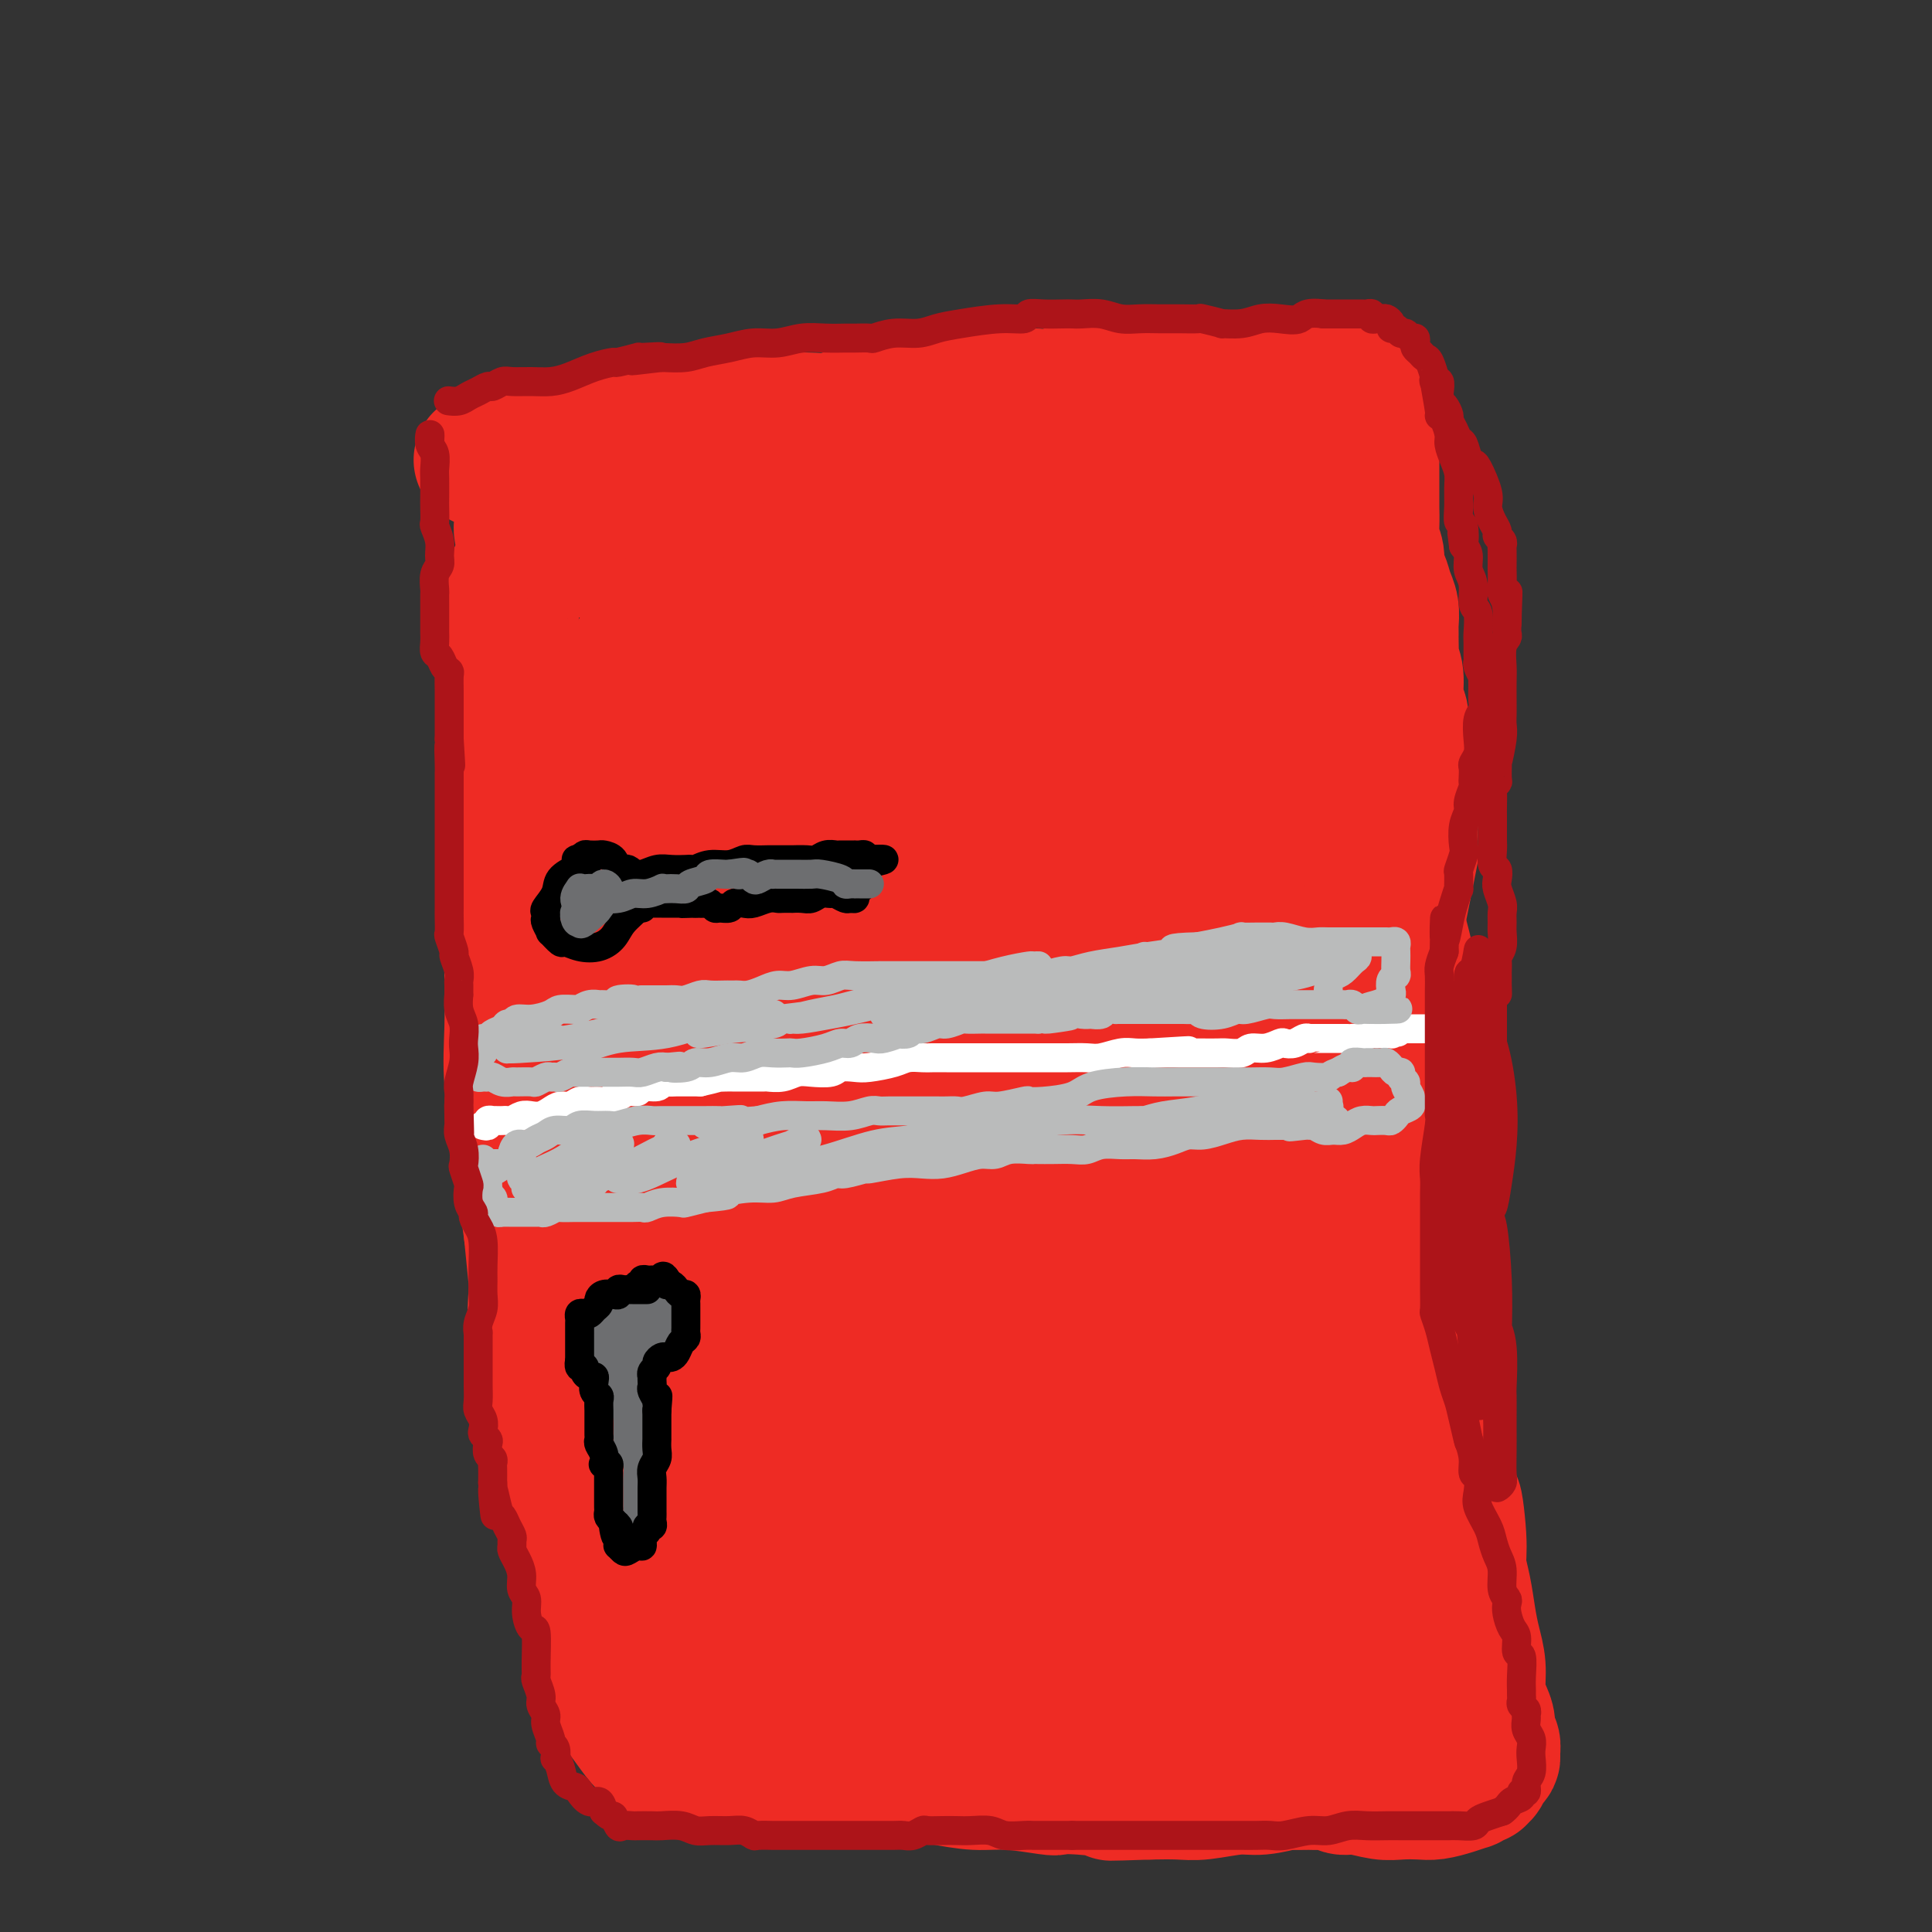 <svg viewBox='0 0 400 400' version='1.1' xmlns='http://www.w3.org/2000/svg' xmlns:xlink='http://www.w3.org/1999/xlink'><rect x="0" y="0" width="400" height="400" fill="#333333" stroke="none"/><g fill='none' stroke='#EE2B24' stroke-width='28' stroke-linecap='round' stroke-linejoin='round'><path d='M128,102c0.087,0.000 0.174,0.001 0,0c-0.174,-0.001 -0.608,-0.002 0,0c0.608,0.002 2.259,0.008 4,0c1.741,-0.008 3.572,-0.031 4,0c0.428,0.031 -0.545,0.114 1,0c1.545,-0.114 5.610,-0.426 9,-1c3.390,-0.574 6.105,-1.412 9,-2c2.895,-0.588 5.969,-0.927 9,-1c3.031,-0.073 6.017,0.120 9,0c2.983,-0.120 5.962,-0.554 9,-1c3.038,-0.446 6.134,-0.903 9,-1c2.866,-0.097 5.500,0.166 8,0c2.500,-0.166 4.865,-0.763 7,-1c2.135,-0.237 4.041,-0.115 5,0c0.959,0.115 0.973,0.223 2,0c1.027,-0.223 3.068,-0.778 4,-1c0.932,-0.222 0.755,-0.112 2,0c1.245,0.112 3.912,0.226 6,0c2.088,-0.226 3.598,-0.793 5,-1c1.402,-0.207 2.696,-0.055 4,0c1.304,0.055 2.620,0.015 4,0c1.380,-0.015 2.826,-0.003 4,0c1.174,0.003 2.077,-0.003 3,0c0.923,0.003 1.866,0.015 3,0c1.134,-0.015 2.457,-0.057 3,0c0.543,0.057 0.304,0.211 1,0c0.696,-0.211 2.326,-0.789 3,-1c0.674,-0.211 0.393,-0.057 1,0c0.607,0.057 2.103,0.015 3,0c0.897,-0.015 1.196,-0.004 2,0c0.804,0.004 2.113,0.001 3,0c0.887,-0.001 1.351,-0.000 2,0c0.649,0.000 1.482,0.000 2,0c0.518,-0.000 0.719,-0.000 1,0c0.281,0.000 0.640,0.000 1,0'/><path d='M270,92c21.908,-1.575 5.677,-0.514 0,0c-5.677,0.514 -0.801,0.480 1,1c1.801,0.520 0.528,1.595 0,2c-0.528,0.405 -0.311,0.139 0,1c0.311,0.861 0.717,2.849 1,5c0.283,2.151 0.444,4.464 1,7c0.556,2.536 1.507,5.293 2,8c0.493,2.707 0.528,5.364 1,8c0.472,2.636 1.382,5.251 2,8c0.618,2.749 0.945,5.631 1,9c0.055,3.369 -0.161,7.226 0,10c0.161,2.774 0.700,4.466 1,7c0.300,2.534 0.360,5.911 1,9c0.640,3.089 1.859,5.891 3,8c1.141,2.109 2.204,3.524 3,6c0.796,2.476 1.323,6.011 2,9c0.677,2.989 1.502,5.431 2,8c0.498,2.569 0.668,5.266 1,8c0.332,2.734 0.825,5.504 1,8c0.175,2.496 0.033,4.716 0,6c-0.033,1.284 0.043,1.630 0,3c-0.043,1.370 -0.205,3.764 0,5c0.205,1.236 0.777,1.314 1,3c0.223,1.686 0.097,4.980 0,6c-0.097,1.020 -0.166,-0.235 0,1c0.166,1.235 0.567,4.960 1,8c0.433,3.040 0.900,5.396 1,8c0.100,2.604 -0.165,5.458 0,8c0.165,2.542 0.761,4.772 1,7c0.239,2.228 0.120,4.452 0,7c-0.120,2.548 -0.242,5.418 0,8c0.242,2.582 0.849,4.874 1,7c0.151,2.126 -0.153,4.086 0,5c0.153,0.914 0.763,0.781 1,2c0.237,1.219 0.102,3.790 0,5c-0.102,1.210 -0.172,1.060 0,2c0.172,0.940 0.586,2.970 1,5'/><path d='M300,310c1.555,17.497 0.941,5.239 1,2c0.059,-3.239 0.789,2.541 1,6c0.211,3.459 -0.097,4.598 0,6c0.097,1.402 0.600,3.067 1,5c0.400,1.933 0.698,4.135 1,6c0.302,1.865 0.607,3.394 1,5c0.393,1.606 0.875,3.289 1,5c0.125,1.711 -0.106,3.452 0,5c0.106,1.548 0.550,2.905 1,4c0.450,1.095 0.906,1.928 1,3c0.094,1.072 -0.174,2.381 0,3c0.174,0.619 0.789,0.547 1,1c0.211,0.453 0.019,1.430 0,2c-0.019,0.570 0.134,0.731 0,1c-0.134,0.269 -0.556,0.645 -1,1c-0.444,0.355 -0.912,0.687 -1,1c-0.088,0.313 0.203,0.605 0,1c-0.203,0.395 -0.899,0.893 -1,1c-0.101,0.107 0.395,-0.178 0,0c-0.395,0.178 -1.679,0.818 -2,1c-0.321,0.182 0.322,-0.095 0,0c-0.322,0.095 -1.610,0.562 -3,1c-1.390,0.438 -2.882,0.845 -4,1c-1.118,0.155 -1.861,0.057 -3,0c-1.139,-0.057 -2.674,-0.071 -4,0c-1.326,0.071 -2.443,0.229 -4,0c-1.557,-0.229 -3.555,-0.846 -5,-1c-1.445,-0.154 -2.336,0.155 -3,0c-0.664,-0.155 -1.102,-0.775 -2,-1c-0.898,-0.225 -2.256,-0.056 -3,0c-0.744,0.056 -0.874,-0.000 -2,0c-1.126,0.000 -3.249,0.056 -4,0c-0.751,-0.056 -0.131,-0.225 -1,0c-0.869,0.225 -3.227,0.845 -5,1c-1.773,0.155 -2.960,-0.154 -5,0c-2.040,0.154 -4.934,0.772 -7,1c-2.066,0.228 -3.305,0.065 -5,0c-1.695,-0.065 -3.848,-0.033 -6,0'/><path d='M238,371c-11.451,0.369 -7.079,0.291 -7,0c0.079,-0.291 -4.136,-0.795 -7,-1c-2.864,-0.205 -4.379,-0.110 -5,0c-0.621,0.110 -0.349,0.237 -2,0c-1.651,-0.237 -5.227,-0.838 -8,-1c-2.773,-0.162 -4.745,0.114 -7,0c-2.255,-0.114 -4.795,-0.619 -7,-1c-2.205,-0.381 -4.074,-0.638 -6,-1c-1.926,-0.362 -3.907,-0.829 -6,-1c-2.093,-0.171 -4.298,-0.046 -7,0c-2.702,0.046 -5.901,0.011 -8,0c-2.099,-0.011 -3.100,0.001 -4,0c-0.900,-0.001 -1.701,-0.013 -3,0c-1.299,0.013 -3.096,0.053 -4,0c-0.904,-0.053 -0.915,-0.200 -2,0c-1.085,0.200 -3.243,0.745 -4,1c-0.757,0.255 -0.114,0.220 -1,0c-0.886,-0.220 -3.300,-0.623 -5,-1c-1.700,-0.377 -2.685,-0.726 -4,-1c-1.315,-0.274 -2.959,-0.472 -4,-1c-1.041,-0.528 -1.478,-1.386 -2,-2c-0.522,-0.614 -1.127,-0.985 -2,-2c-0.873,-1.015 -2.013,-2.673 -3,-4c-0.987,-1.327 -1.822,-2.323 -2,-3c-0.178,-0.677 0.300,-1.036 0,-2c-0.300,-0.964 -1.380,-2.534 -2,-3c-0.620,-0.466 -0.781,0.171 -1,-1c-0.219,-1.171 -0.495,-4.151 -1,-7c-0.505,-2.849 -1.237,-5.566 -2,-8c-0.763,-2.434 -1.555,-4.585 -2,-7c-0.445,-2.415 -0.543,-5.094 -1,-8c-0.457,-2.906 -1.271,-6.040 -2,-9c-0.729,-2.960 -1.371,-5.746 -2,-9c-0.629,-3.254 -1.243,-6.977 -2,-11c-0.757,-4.023 -1.657,-8.346 -2,-12c-0.343,-3.654 -0.131,-6.638 0,-8c0.131,-1.362 0.180,-1.104 0,-3c-0.180,-1.896 -0.590,-5.948 -1,-10'/><path d='M110,255c-1.745,-12.417 -1.109,-8.459 -1,-9c0.109,-0.541 -0.311,-5.580 -1,-10c-0.689,-4.420 -1.649,-8.222 -2,-12c-0.351,-3.778 -0.094,-7.533 0,-11c0.094,-3.467 0.025,-6.648 0,-10c-0.025,-3.352 -0.007,-6.876 0,-10c0.007,-3.124 0.002,-5.848 0,-9c-0.002,-3.152 0.001,-6.730 0,-8c-0.001,-1.270 -0.004,-0.230 0,-2c0.004,-1.770 0.015,-6.350 0,-8c-0.015,-1.650 -0.056,-0.372 0,-2c0.056,-1.628 0.210,-6.164 0,-9c-0.210,-2.836 -0.785,-3.974 -1,-6c-0.215,-2.026 -0.072,-4.941 0,-7c0.072,-2.059 0.071,-3.261 0,-5c-0.071,-1.739 -0.212,-4.014 0,-6c0.212,-1.986 0.779,-3.684 1,-5c0.221,-1.316 0.097,-2.252 0,-3c-0.097,-0.748 -0.165,-1.310 0,-2c0.165,-0.690 0.565,-1.508 1,-2c0.435,-0.492 0.905,-0.656 1,-1c0.095,-0.344 -0.186,-0.866 0,-1c0.186,-0.134 0.839,0.122 1,0c0.161,-0.122 -0.170,-0.620 0,-1c0.170,-0.380 0.841,-0.641 1,-1c0.159,-0.359 -0.193,-0.814 0,-1c0.193,-0.186 0.932,-0.102 1,0c0.068,0.102 -0.535,0.222 0,0c0.535,-0.222 2.207,-0.788 3,-1c0.793,-0.212 0.705,-0.071 1,0c0.295,0.071 0.972,0.073 2,0c1.028,-0.073 2.407,-0.220 3,0c0.593,0.220 0.402,0.806 2,1c1.598,0.194 4.986,-0.004 6,0c1.014,0.004 -0.347,0.211 1,0c1.347,-0.211 5.402,-0.840 9,-1c3.598,-0.160 6.738,0.149 10,0c3.262,-0.149 6.646,-0.757 10,-1c3.354,-0.243 6.677,-0.122 10,0'/><path d='M168,112c10.286,0.055 9.000,0.692 11,1c2.000,0.308 7.286,0.285 11,0c3.714,-0.285 5.856,-0.833 7,-1c1.144,-0.167 1.291,0.047 3,0c1.709,-0.047 4.980,-0.357 8,-1c3.020,-0.643 5.788,-1.620 7,-2c1.212,-0.380 0.866,-0.162 2,0c1.134,0.162 3.748,0.267 5,0c1.252,-0.267 1.143,-0.907 1,-1c-0.143,-0.093 -0.320,0.360 -1,0c-0.680,-0.360 -1.863,-1.534 -4,-2c-2.137,-0.466 -5.227,-0.226 -9,0c-3.773,0.226 -8.229,0.438 -13,1c-4.771,0.562 -9.858,1.476 -12,2c-2.142,0.524 -1.341,0.659 -5,2c-3.659,1.341 -11.779,3.890 -15,5c-3.221,1.110 -1.544,0.782 -4,2c-2.456,1.218 -9.046,3.982 -12,5c-2.954,1.018 -2.273,0.291 -2,0c0.273,-0.291 0.136,-0.145 0,0'/><path d='M137,139c-3.785,0.928 -7.570,1.856 -9,3c-1.430,1.144 -0.504,2.505 0,3c0.504,0.495 0.588,0.125 1,0c0.412,-0.125 1.154,-0.006 2,0c0.846,0.006 1.796,-0.100 2,0c0.204,0.100 -0.340,0.405 0,0c0.340,-0.405 1.563,-1.520 2,-2c0.437,-0.480 0.089,-0.325 1,-1c0.911,-0.675 3.082,-2.181 5,-4c1.918,-1.819 3.584,-3.950 5,-6c1.416,-2.050 2.581,-4.018 3,-5c0.419,-0.982 0.091,-0.979 -1,-1c-1.091,-0.021 -2.945,-0.068 -5,1c-2.055,1.068 -4.311,3.249 -7,6c-2.689,2.751 -5.811,6.071 -8,9c-2.189,2.929 -3.446,5.466 -4,7c-0.554,1.534 -0.406,2.064 -1,3c-0.594,0.936 -1.931,2.279 -2,3c-0.069,0.721 1.130,0.822 3,0c1.870,-0.822 4.410,-2.565 7,-5c2.590,-2.435 5.229,-5.561 8,-9c2.771,-3.439 5.673,-7.192 8,-11c2.327,-3.808 4.079,-7.673 5,-10c0.921,-2.327 1.011,-3.117 0,-3c-1.011,0.117 -3.122,1.140 -4,1c-0.878,-0.140 -0.521,-1.442 -2,0c-1.479,1.442 -4.794,5.629 -6,7c-1.206,1.371 -0.305,-0.074 -2,2c-1.695,2.074 -5.988,7.665 -9,13c-3.012,5.335 -4.743,10.412 -6,14c-1.257,3.588 -2.038,5.688 -2,7c0.038,1.312 0.897,1.836 3,1c2.103,-0.836 5.451,-3.033 9,-6c3.549,-2.967 7.300,-6.705 11,-11c3.700,-4.295 7.350,-9.148 11,-14'/><path d='M155,131c4.724,-5.447 5.534,-6.563 6,-7c0.466,-0.437 0.588,-0.195 1,-1c0.412,-0.805 1.113,-2.657 1,-2c-0.113,0.657 -1.041,3.823 -3,8c-1.959,4.177 -4.947,9.366 -8,15c-3.053,5.634 -6.169,11.714 -10,18c-3.831,6.286 -8.378,12.780 -11,17c-2.622,4.220 -3.320,6.168 -3,7c0.320,0.832 1.659,0.550 4,-2c2.341,-2.550 5.685,-7.368 7,-9c1.315,-1.632 0.601,-0.079 3,-3c2.399,-2.921 7.910,-10.316 10,-13c2.090,-2.684 0.759,-0.658 3,-4c2.241,-3.342 8.055,-12.051 11,-17c2.945,-4.949 3.020,-6.138 3,-7c-0.020,-0.862 -0.135,-1.397 -1,1c-0.865,2.397 -2.480,7.724 -5,13c-2.520,5.276 -5.943,10.500 -10,18c-4.057,7.500 -8.747,17.276 -13,25c-4.253,7.724 -8.070,13.394 -10,17c-1.930,3.606 -1.973,5.146 -2,6c-0.027,0.854 -0.039,1.020 0,1c0.039,-0.020 0.128,-0.226 0,0c-0.128,0.226 -0.473,0.884 1,0c1.473,-0.884 4.763,-3.310 6,-4c1.237,-0.690 0.422,0.355 2,-2c1.578,-2.355 5.548,-8.112 9,-13c3.452,-4.888 6.385,-8.909 8,-13c1.615,-4.091 1.913,-8.254 2,-10c0.087,-1.746 -0.036,-1.075 -1,2c-0.964,3.075 -2.770,8.552 -5,15c-2.230,6.448 -4.886,13.865 -8,22c-3.114,8.135 -6.687,16.988 -8,21c-1.313,4.012 -0.367,3.184 -1,7c-0.633,3.816 -2.844,12.275 -4,16c-1.156,3.725 -1.257,2.716 -1,4c0.257,1.284 0.873,4.860 1,6c0.127,1.140 -0.235,-0.154 1,0c1.235,0.154 4.067,1.758 7,1c2.933,-0.758 5.966,-3.879 9,-7'/><path d='M146,257c3.133,-3.457 6.465,-8.598 9,-13c2.535,-4.402 4.273,-8.063 5,-12c0.727,-3.937 0.443,-8.148 0,-10c-0.443,-1.852 -1.046,-1.345 -2,1c-0.954,2.345 -2.259,6.529 -3,8c-0.741,1.471 -0.917,0.228 -2,4c-1.083,3.772 -3.073,12.560 -4,16c-0.927,3.440 -0.792,1.533 -2,7c-1.208,5.467 -3.757,18.307 -5,28c-1.243,9.693 -1.178,16.240 -1,21c0.178,4.760 0.468,7.732 1,9c0.532,1.268 1.305,0.830 3,0c1.695,-0.830 4.313,-2.054 6,-4c1.687,-1.946 2.444,-4.616 3,-9c0.556,-4.384 0.910,-10.483 1,-15c0.090,-4.517 -0.083,-7.453 0,-9c0.083,-1.547 0.421,-1.705 0,-2c-0.421,-0.295 -1.602,-0.726 -2,-1c-0.398,-0.274 -0.012,-0.392 -1,2c-0.988,2.392 -3.351,7.293 -5,13c-1.649,5.707 -2.583,12.218 -3,19c-0.417,6.782 -0.318,13.833 0,19c0.318,5.167 0.855,8.449 2,10c1.145,1.551 2.896,1.372 5,1c2.104,-0.372 4.560,-0.938 7,-3c2.440,-2.062 4.865,-5.619 6,-9c1.135,-3.381 0.978,-6.587 1,-8c0.022,-1.413 0.221,-1.034 0,-3c-0.221,-1.966 -0.861,-6.276 -1,-8c-0.139,-1.724 0.222,-0.862 -1,-2c-1.222,-1.138 -4.027,-4.275 -6,-4c-1.973,0.275 -3.114,3.963 -4,8c-0.886,4.037 -1.516,8.424 -2,14c-0.484,5.576 -0.820,12.340 0,17c0.820,4.660 2.798,7.216 5,9c2.202,1.784 4.629,2.795 8,2c3.371,-0.795 7.685,-3.398 12,-6'/><path d='M176,347c3.419,-2.774 5.965,-6.709 7,-8c1.035,-1.291 0.558,0.061 2,-2c1.442,-2.061 4.802,-7.535 6,-12c1.198,-4.465 0.235,-7.923 0,-10c-0.235,-2.077 0.259,-2.775 0,-2c-0.259,0.775 -1.270,3.021 -2,7c-0.730,3.979 -1.177,9.689 -1,15c0.177,5.311 0.979,10.224 2,14c1.021,3.776 2.262,6.417 4,8c1.738,1.583 3.975,2.109 7,2c3.025,-0.109 6.839,-0.851 10,-3c3.161,-2.149 5.671,-5.704 7,-7c1.329,-1.296 1.478,-0.333 3,-2c1.522,-1.667 4.418,-5.966 6,-9c1.582,-3.034 1.852,-4.804 2,-6c0.148,-1.196 0.176,-1.818 0,-2c-0.176,-0.182 -0.554,0.076 -1,2c-0.446,1.924 -0.959,5.515 -1,9c-0.041,3.485 0.389,6.863 1,10c0.611,3.137 1.401,6.032 3,7c1.599,0.968 4.006,0.007 5,0c0.994,-0.007 0.573,0.939 2,0c1.427,-0.939 4.701,-3.763 6,-5c1.299,-1.237 0.621,-0.888 2,-2c1.379,-1.112 4.813,-3.685 6,-5c1.187,-1.315 0.128,-1.373 1,-3c0.872,-1.627 3.677,-4.823 5,-7c1.323,-2.177 1.164,-3.336 1,-3c-0.164,0.336 -0.335,2.167 0,5c0.335,2.833 1.175,6.666 2,10c0.825,3.334 1.635,6.167 3,8c1.365,1.833 3.283,2.667 5,3c1.717,0.333 3.231,0.167 5,-1c1.769,-1.167 3.791,-3.333 5,-5c1.209,-1.667 1.604,-2.833 2,-4'/><path d='M281,349c1.219,-1.591 0.768,-1.068 1,-2c0.232,-0.932 1.148,-3.320 1,-5c-0.148,-1.680 -1.359,-2.651 -2,-3c-0.641,-0.349 -0.710,-0.076 -1,1c-0.290,1.076 -0.800,2.957 -1,5c-0.200,2.043 -0.090,4.250 0,6c0.090,1.750 0.160,3.044 1,4c0.840,0.956 2.452,1.573 4,1c1.548,-0.573 3.033,-2.336 4,-5c0.967,-2.664 1.415,-6.228 2,-9c0.585,-2.772 1.305,-4.750 1,-7c-0.305,-2.250 -1.637,-4.771 -3,-6c-1.363,-1.229 -2.759,-1.167 -4,-1c-1.241,0.167 -2.329,0.438 -3,2c-0.671,1.562 -0.924,4.414 -1,7c-0.076,2.586 0.027,4.906 0,6c-0.027,1.094 -0.183,0.962 0,2c0.183,1.038 0.706,3.244 1,4c0.294,0.756 0.358,0.060 1,0c0.642,-0.060 1.861,0.516 2,1c0.139,0.484 -0.801,0.875 0,0c0.801,-0.875 3.342,-3.016 4,-4c0.658,-0.984 -0.568,-0.810 0,-3c0.568,-2.190 2.931,-6.743 4,-11c1.069,-4.257 0.844,-8.217 0,-13c-0.844,-4.783 -2.306,-10.389 -4,-15c-1.694,-4.611 -3.621,-8.227 -5,-10c-1.379,-1.773 -2.212,-1.702 -3,-2c-0.788,-0.298 -1.533,-0.965 -2,-1c-0.467,-0.035 -0.655,0.562 -1,1c-0.345,0.438 -0.845,0.717 -1,1c-0.155,0.283 0.035,0.570 0,1c-0.035,0.430 -0.297,1.005 0,1c0.297,-0.005 1.152,-0.589 2,-3c0.848,-2.411 1.690,-6.649 2,-11c0.310,-4.351 0.089,-8.815 0,-14c-0.089,-5.185 -0.044,-11.093 0,-17'/><path d='M280,250c0.065,-8.122 0.228,-12.928 0,-17c-0.228,-4.072 -0.846,-7.409 -1,-9c-0.154,-1.591 0.156,-1.435 0,-3c-0.156,-1.565 -0.778,-4.851 -1,-6c-0.222,-1.149 -0.046,-0.161 0,0c0.046,0.161 -0.040,-0.503 0,-1c0.040,-0.497 0.206,-0.825 0,-1c-0.206,-0.175 -0.786,-0.195 -1,0c-0.214,0.195 -0.064,0.605 0,1c0.064,0.395 0.042,0.776 0,1c-0.042,0.224 -0.103,0.291 0,-1c0.103,-1.291 0.370,-3.940 0,-8c-0.370,-4.060 -1.376,-9.531 -2,-15c-0.624,-5.469 -0.865,-10.936 -1,-13c-0.135,-2.064 -0.162,-0.727 -1,-4c-0.838,-3.273 -2.486,-11.158 -4,-17c-1.514,-5.842 -2.893,-9.641 -4,-13c-1.107,-3.359 -1.943,-6.276 -3,-8c-1.057,-1.724 -2.335,-2.253 -3,-3c-0.665,-0.747 -0.718,-1.712 -1,-2c-0.282,-0.288 -0.795,0.100 -1,0c-0.205,-0.100 -0.102,-0.687 0,-2c0.102,-1.313 0.203,-3.351 1,-6c0.797,-2.649 2.288,-5.908 3,-7c0.712,-1.092 0.643,-0.017 1,-2c0.357,-1.983 1.140,-7.025 2,-11c0.860,-3.975 1.796,-6.884 2,-10c0.204,-3.116 -0.325,-6.440 -1,-9c-0.675,-2.560 -1.497,-4.357 -2,-5c-0.503,-0.643 -0.686,-0.132 -1,0c-0.314,0.132 -0.760,-0.116 -1,1c-0.240,1.116 -0.276,3.594 0,5c0.276,1.406 0.864,1.739 1,2c0.136,0.261 -0.180,0.452 0,1c0.180,0.548 0.856,1.455 1,2c0.144,0.545 -0.245,0.727 0,1c0.245,0.273 1.122,0.636 2,1'/><path d='M265,92c0.863,1.075 1.019,0.264 1,0c-0.019,-0.264 -0.215,0.020 0,0c0.215,-0.020 0.841,-0.346 1,0c0.159,0.346 -0.150,1.362 0,2c0.150,0.638 0.757,0.896 1,1c0.243,0.104 0.121,0.052 0,0'/><path d='M284,91c0.000,0.628 0.000,1.256 0,2c-0.000,0.744 -0.000,1.604 0,3c0.000,1.396 0.000,3.329 0,4c-0.000,0.671 -0.001,0.080 0,1c0.001,0.920 0.004,3.351 0,4c-0.004,0.649 -0.016,-0.485 0,0c0.016,0.485 0.060,2.590 0,4c-0.060,1.410 -0.224,2.124 0,3c0.224,0.876 0.834,1.914 1,3c0.166,1.086 -0.113,2.221 0,3c0.113,0.779 0.619,1.203 1,2c0.381,0.797 0.638,1.967 1,3c0.362,1.033 0.829,1.928 1,3c0.171,1.072 0.046,2.323 0,3c-0.046,0.677 -0.013,0.782 0,1c0.013,0.218 0.008,0.549 0,1c-0.008,0.451 -0.017,1.024 0,2c0.017,0.976 0.061,2.357 0,3c-0.061,0.643 -0.226,0.548 0,1c0.226,0.452 0.844,1.449 1,3c0.156,1.551 -0.151,3.654 0,5c0.151,1.346 0.759,1.934 1,3c0.241,1.066 0.116,2.611 0,4c-0.116,1.389 -0.224,2.623 0,4c0.224,1.377 0.778,2.898 1,4c0.222,1.102 0.112,1.783 0,2c-0.112,0.217 -0.226,-0.032 0,1c0.226,1.032 0.794,3.344 1,5c0.206,1.656 0.052,2.655 0,3c-0.052,0.345 -0.003,0.037 0,1c0.003,0.963 -0.041,3.197 0,4c0.041,0.803 0.166,0.174 0,1c-0.166,0.826 -0.621,3.107 -1,5c-0.379,1.893 -0.680,3.398 -1,5c-0.320,1.602 -0.660,3.301 -1,5'/><path d='M289,192c-0.703,4.633 -0.962,4.217 -1,5c-0.038,0.783 0.143,2.767 0,5c-0.143,2.233 -0.612,4.716 -1,7c-0.388,2.284 -0.695,4.368 -1,5c-0.305,0.632 -0.606,-0.189 -1,1c-0.394,1.189 -0.879,4.390 -1,6c-0.121,1.610 0.121,1.631 0,3c-0.121,1.369 -0.607,4.087 -1,7c-0.393,2.913 -0.694,6.021 -1,9c-0.306,2.979 -0.617,5.827 -1,9c-0.383,3.173 -0.837,6.669 -1,10c-0.163,3.331 -0.036,6.495 0,10c0.036,3.505 -0.020,7.351 0,11c0.020,3.649 0.117,7.100 0,10c-0.117,2.900 -0.447,5.250 -1,8c-0.553,2.750 -1.328,5.899 -2,9c-0.672,3.101 -1.242,6.155 -3,9c-1.758,2.845 -4.706,5.482 -7,8c-2.294,2.518 -3.934,4.916 -6,7c-2.066,2.084 -4.558,3.854 -7,5c-2.442,1.146 -4.835,1.669 -6,2c-1.165,0.331 -1.102,0.471 -1,0c0.102,-0.471 0.244,-1.552 1,-3c0.756,-1.448 2.125,-3.265 4,-5c1.875,-1.735 4.256,-3.390 5,-4c0.744,-0.610 -0.148,-0.176 1,-1c1.148,-0.824 4.335,-2.907 7,-5c2.665,-2.093 4.807,-4.196 6,-5c1.193,-0.804 1.438,-0.308 1,0c-0.438,0.308 -1.559,0.428 -4,1c-2.441,0.572 -6.201,1.597 -11,3c-4.799,1.403 -10.638,3.186 -17,6c-6.362,2.814 -13.246,6.661 -18,9c-4.754,2.339 -7.377,3.169 -10,4'/><path d='M212,338c-9.658,3.667 -4.304,1.336 -3,1c1.304,-0.336 -1.443,1.325 -2,2c-0.557,0.675 1.075,0.364 4,-1c2.925,-1.364 7.142,-3.781 12,-6c4.858,-2.219 10.358,-4.239 16,-7c5.642,-2.761 11.426,-6.264 17,-9c5.574,-2.736 10.939,-4.707 14,-6c3.061,-1.293 3.818,-1.910 4,-2c0.182,-0.090 -0.212,0.347 -3,1c-2.788,0.653 -7.970,1.523 -10,2c-2.030,0.477 -0.907,0.562 -4,2c-3.093,1.438 -10.403,4.230 -13,5c-2.597,0.770 -0.483,-0.481 -5,1c-4.517,1.481 -15.665,5.695 -24,9c-8.335,3.305 -13.856,5.702 -17,7c-3.144,1.298 -3.912,1.496 -4,1c-0.088,-0.496 0.504,-1.688 3,-4c2.496,-2.312 6.897,-5.744 12,-9c5.103,-3.256 10.910,-6.337 17,-10c6.090,-3.663 12.464,-7.910 18,-11c5.536,-3.090 10.234,-5.025 12,-6c1.766,-0.975 0.598,-0.991 2,-2c1.402,-1.009 5.372,-3.013 7,-4c1.628,-0.987 0.913,-0.959 -2,-1c-2.913,-0.041 -8.024,-0.151 -14,1c-5.976,1.151 -12.818,3.564 -21,6c-8.182,2.436 -17.705,4.897 -27,8c-9.295,3.103 -18.364,6.850 -24,9c-5.636,2.150 -7.841,2.704 -9,3c-1.159,0.296 -1.274,0.334 0,-1c1.274,-1.334 3.936,-4.039 5,-5c1.064,-0.961 0.531,-0.177 4,-2c3.469,-1.823 10.940,-6.251 18,-10c7.060,-3.749 13.708,-6.817 21,-10c7.292,-3.183 15.226,-6.481 22,-9c6.774,-2.519 12.387,-4.260 18,-6'/><path d='M256,275c11.944,-4.832 11.304,-4.413 9,-3c-2.304,1.413 -6.273,3.819 -12,6c-5.727,2.181 -13.213,4.135 -21,7c-7.787,2.865 -15.873,6.640 -19,8c-3.127,1.360 -1.293,0.304 -6,2c-4.707,1.696 -15.956,6.143 -21,8c-5.044,1.857 -3.884,1.123 -7,2c-3.116,0.877 -10.509,3.366 -14,5c-3.491,1.634 -3.078,2.414 -1,1c2.078,-1.414 5.823,-5.023 11,-8c5.177,-2.977 11.785,-5.321 19,-9c7.215,-3.679 15.038,-8.693 23,-13c7.962,-4.307 16.064,-7.908 23,-11c6.936,-3.092 12.707,-5.677 16,-8c3.293,-2.323 4.107,-4.385 5,-5c0.893,-0.615 1.865,0.217 1,0c-0.865,-0.217 -3.566,-1.482 -4,-2c-0.434,-0.518 1.401,-0.290 -2,0c-3.401,0.290 -12.036,0.641 -21,2c-8.964,1.359 -18.256,3.726 -29,7c-10.744,3.274 -22.940,7.453 -33,11c-10.060,3.547 -17.985,6.460 -23,8c-5.015,1.540 -7.119,1.705 -8,2c-0.881,0.295 -0.538,0.719 2,-1c2.538,-1.719 7.271,-5.582 13,-9c5.729,-3.418 12.455,-6.391 15,-8c2.545,-1.609 0.910,-1.853 5,-4c4.090,-2.147 13.905,-6.197 18,-8c4.095,-1.803 2.471,-1.360 6,-3c3.529,-1.640 12.213,-5.363 16,-7c3.787,-1.637 2.678,-1.189 5,-2c2.322,-0.811 8.077,-2.883 11,-4c2.923,-1.117 3.015,-1.280 1,-1c-2.015,0.280 -6.138,1.003 -12,3c-5.862,1.997 -13.463,5.268 -22,9c-8.537,3.732 -18.011,7.923 -27,12c-8.989,4.077 -17.495,8.038 -26,12'/><path d='M147,274c-15.456,6.488 -11.096,5.207 -10,5c1.096,-0.207 -1.070,0.660 -2,1c-0.930,0.340 -0.622,0.152 1,-1c1.622,-1.152 4.559,-3.269 9,-6c4.441,-2.731 10.387,-6.076 17,-10c6.613,-3.924 13.893,-8.426 22,-13c8.107,-4.574 17.041,-9.218 25,-13c7.959,-3.782 14.942,-6.702 20,-9c5.058,-2.298 8.191,-3.975 10,-5c1.809,-1.025 2.295,-1.397 0,-1c-2.295,0.397 -7.371,1.564 -9,2c-1.629,0.436 0.188,0.141 -4,2c-4.188,1.859 -14.381,5.870 -24,10c-9.619,4.130 -18.665,8.377 -29,13c-10.335,4.623 -21.960,9.620 -29,13c-7.040,3.380 -9.495,5.142 -11,6c-1.505,0.858 -2.061,0.812 0,0c2.061,-0.812 6.739,-2.392 12,-5c5.261,-2.608 11.105,-6.245 18,-10c6.895,-3.755 14.843,-7.626 23,-12c8.157,-4.374 16.524,-9.249 20,-11c3.476,-1.751 2.059,-0.377 6,-2c3.941,-1.623 13.238,-6.242 17,-8c3.762,-1.758 1.987,-0.657 5,-2c3.013,-1.343 10.812,-5.132 16,-8c5.188,-2.868 7.764,-4.815 9,-6c1.236,-1.185 1.131,-1.607 -1,-2c-2.131,-0.393 -6.288,-0.757 -12,0c-5.712,0.757 -12.980,2.634 -20,5c-7.020,2.366 -13.793,5.222 -22,8c-8.207,2.778 -17.848,5.478 -24,7c-6.152,1.522 -8.813,1.866 -10,2c-1.187,0.134 -0.898,0.058 -1,0c-0.102,-0.058 -0.594,-0.098 -1,0c-0.406,0.098 -0.725,0.334 0,-1c0.725,-1.334 2.493,-4.238 6,-8c3.507,-3.762 8.754,-8.381 14,-13'/><path d='M188,202c5.158,-4.423 11.051,-8.981 17,-13c5.949,-4.019 11.952,-7.499 17,-11c5.048,-3.501 9.141,-7.022 12,-9c2.859,-1.978 4.485,-2.412 5,-3c0.515,-0.588 -0.082,-1.330 -3,-1c-2.918,0.330 -8.159,1.733 -10,2c-1.841,0.267 -0.282,-0.601 -4,1c-3.718,1.601 -12.712,5.671 -16,7c-3.288,1.329 -0.868,-0.081 -6,2c-5.132,2.081 -17.815,7.655 -27,12c-9.185,4.345 -14.873,7.463 -18,9c-3.127,1.537 -3.693,1.493 -3,1c0.693,-0.493 2.645,-1.435 6,-4c3.355,-2.565 8.115,-6.751 13,-11c4.885,-4.249 9.897,-8.559 16,-13c6.103,-4.441 13.297,-9.013 19,-13c5.703,-3.987 9.914,-7.388 12,-9c2.086,-1.612 2.047,-1.436 4,-3c1.953,-1.564 5.899,-4.869 8,-6c2.101,-1.131 2.356,-0.089 1,0c-1.356,0.089 -4.324,-0.776 -9,0c-4.676,0.776 -11.061,3.192 -18,6c-6.939,2.808 -14.433,6.008 -21,9c-6.567,2.992 -12.209,5.777 -15,7c-2.791,1.223 -2.732,0.883 -2,0c0.732,-0.883 2.137,-2.310 5,-5c2.863,-2.690 7.182,-6.644 9,-8c1.818,-1.356 1.133,-0.113 4,-2c2.867,-1.887 9.285,-6.905 12,-9c2.715,-2.095 1.729,-1.269 5,-3c3.271,-1.731 10.801,-6.021 14,-8c3.199,-1.979 2.067,-1.648 5,-3c2.933,-1.352 9.932,-4.387 14,-6c4.068,-1.613 5.204,-1.803 6,-2c0.796,-0.197 1.253,-0.399 -1,0c-2.253,0.399 -7.215,1.400 -13,3c-5.785,1.600 -12.392,3.800 -19,6'/><path d='M207,125c-9.786,2.911 -17.752,5.688 -24,8c-6.248,2.312 -10.777,4.157 -13,5c-2.223,0.843 -2.139,0.682 -3,1c-0.861,0.318 -2.668,1.113 -3,1c-0.332,-0.113 0.812,-1.134 4,-3c3.188,-1.866 8.421,-4.577 13,-7c4.579,-2.423 8.502,-4.557 14,-7c5.498,-2.443 12.569,-5.196 19,-7c6.431,-1.804 12.221,-2.658 16,-3c3.779,-0.342 5.546,-0.171 7,0c1.454,0.171 2.596,0.343 2,2c-0.596,1.657 -2.929,4.800 -6,8c-3.071,3.200 -6.880,6.459 -12,10c-5.120,3.541 -11.552,7.366 -17,12c-5.448,4.634 -9.912,10.079 -12,13c-2.088,2.921 -1.799,3.319 -1,4c0.799,0.681 2.109,1.647 5,2c2.891,0.353 7.364,0.093 12,-1c4.636,-1.093 9.436,-3.021 15,-5c5.564,-1.979 11.894,-4.010 16,-5c4.106,-0.990 5.990,-0.940 7,-1c1.010,-0.060 1.147,-0.231 2,0c0.853,0.231 2.423,0.864 3,1c0.577,0.136 0.163,-0.225 0,1c-0.163,1.225 -0.073,4.034 0,5c0.073,0.966 0.130,0.087 -1,2c-1.130,1.913 -3.445,6.618 -7,11c-3.555,4.382 -8.348,8.441 -13,12c-4.652,3.559 -9.163,6.617 -12,9c-2.837,2.383 -4.000,4.091 -4,5c0.000,0.909 1.165,1.018 3,1c1.835,-0.018 4.342,-0.162 7,-1c2.658,-0.838 5.466,-2.371 7,-3c1.534,-0.629 1.793,-0.354 4,-1c2.207,-0.646 6.364,-2.212 8,-3c1.636,-0.788 0.753,-0.796 2,-1c1.247,-0.204 4.623,-0.602 8,-1'/><path d='M253,189c6.804,-0.866 4.314,1.470 3,4c-1.314,2.530 -1.453,5.255 -3,9c-1.547,3.745 -4.502,8.509 -8,13c-3.498,4.491 -7.541,8.709 -11,13c-3.459,4.291 -6.336,8.655 -8,11c-1.664,2.345 -2.114,2.669 -1,3c1.114,0.331 3.792,0.667 5,1c1.208,0.333 0.945,0.664 3,0c2.055,-0.664 6.427,-2.322 8,-3c1.573,-0.678 0.345,-0.374 3,-2c2.655,-1.626 9.191,-5.181 14,-8c4.809,-2.819 7.889,-4.901 10,-6c2.111,-1.099 3.251,-1.213 4,-1c0.749,0.213 1.107,0.754 0,3c-1.107,2.246 -3.678,6.196 -6,10c-2.322,3.804 -4.394,7.460 -7,11c-2.606,3.540 -5.744,6.963 -8,9c-2.256,2.037 -3.628,2.690 -4,3c-0.372,0.310 0.257,0.279 1,0c0.743,-0.279 1.600,-0.806 3,-2c1.400,-1.194 3.345,-3.056 5,-5c1.655,-1.944 3.022,-3.972 4,-6c0.978,-2.028 1.568,-4.058 2,-5c0.432,-0.942 0.705,-0.796 0,-1c-0.705,-0.204 -2.389,-0.757 -4,-1c-1.611,-0.243 -3.149,-0.175 -5,0c-1.851,0.175 -4.014,0.456 -5,0c-0.986,-0.456 -0.793,-1.650 -1,-2c-0.207,-0.350 -0.813,0.143 -1,-1c-0.187,-1.143 0.047,-3.922 0,-7c-0.047,-3.078 -0.373,-6.454 0,-10c0.373,-3.546 1.447,-7.262 2,-11c0.553,-3.738 0.587,-7.496 1,-11c0.413,-3.504 1.207,-6.752 2,-10'/><path d='M251,187c0.982,-9.020 0.939,-7.070 1,-8c0.061,-0.930 0.228,-4.740 0,-8c-0.228,-3.260 -0.849,-5.970 -1,-7c-0.151,-1.030 0.169,-0.380 0,-2c-0.169,-1.620 -0.828,-5.510 -1,-7c-0.172,-1.490 0.143,-0.578 0,-2c-0.143,-1.422 -0.744,-5.176 -1,-8c-0.256,-2.824 -0.168,-4.717 0,-7c0.168,-2.283 0.417,-4.955 1,-7c0.583,-2.045 1.500,-3.464 2,-5c0.500,-1.536 0.582,-3.190 1,-5c0.418,-1.810 1.173,-3.777 2,-5c0.827,-1.223 1.727,-1.703 2,-3c0.273,-1.297 -0.082,-3.411 0,-4c0.082,-0.589 0.600,0.346 1,0c0.400,-0.346 0.682,-1.974 1,-3c0.318,-1.026 0.672,-1.448 1,-2c0.328,-0.552 0.631,-1.232 1,-2c0.369,-0.768 0.806,-1.625 1,-2c0.194,-0.375 0.147,-0.267 0,-1c-0.147,-0.733 -0.393,-2.305 0,-3c0.393,-0.695 1.425,-0.511 2,-1c0.575,-0.489 0.693,-1.651 1,-2c0.307,-0.349 0.802,0.114 1,0c0.198,-0.114 0.099,-0.804 0,-1c-0.099,-0.196 -0.196,0.102 0,0c0.196,-0.102 0.686,-0.606 1,-1c0.314,-0.394 0.452,-0.680 1,-1c0.548,-0.320 1.506,-0.674 2,-1c0.494,-0.326 0.524,-0.623 1,-1c0.476,-0.377 1.397,-0.832 2,-1c0.603,-0.168 0.886,-0.048 1,0c0.114,0.048 0.057,0.024 0,0'/><path d='M282,81c0.219,-0.309 0.437,-0.619 0,-1c-0.437,-0.381 -1.531,-0.834 -2,-1c-0.469,-0.166 -0.314,-0.044 -1,0c-0.686,0.044 -2.212,0.012 -3,0c-0.788,-0.012 -0.839,-0.003 -1,0c-0.161,0.003 -0.431,0.001 -1,0c-0.569,-0.001 -1.436,-0.000 -2,0c-0.564,0.000 -0.825,0.000 -1,0c-0.175,-0.000 -0.263,-0.000 -1,0c-0.737,0.000 -2.123,0.000 -3,0c-0.877,-0.000 -1.246,-0.000 -2,0c-0.754,0.000 -1.895,0.000 -3,0c-1.105,-0.000 -2.175,0.000 -3,0c-0.825,-0.000 -1.405,-0.000 -2,0c-0.595,0.000 -1.205,0.000 -2,0c-0.795,-0.000 -1.775,-0.000 -2,0c-0.225,0.000 0.307,0.000 0,0c-0.307,-0.000 -1.451,-0.000 -2,0c-0.549,0.000 -0.503,0.000 -1,0c-0.497,-0.000 -1.539,-0.001 -2,0c-0.461,0.001 -0.342,0.004 -1,0c-0.658,-0.004 -2.092,-0.016 -3,0c-0.908,0.016 -1.288,0.061 -2,0c-0.712,-0.061 -1.754,-0.228 -3,0c-1.246,0.228 -2.696,0.849 -4,1c-1.304,0.151 -2.463,-0.170 -4,0c-1.537,0.170 -3.453,0.829 -5,1c-1.547,0.171 -2.724,-0.146 -4,0c-1.276,0.146 -2.650,0.756 -4,1c-1.350,0.244 -2.675,0.122 -4,0'/><path d='M214,82c-4.643,0.460 -3.750,0.109 -4,0c-0.250,-0.109 -1.644,0.024 -3,0c-1.356,-0.024 -2.676,-0.204 -4,0c-1.324,0.204 -2.654,0.791 -4,1c-1.346,0.209 -2.710,0.041 -4,0c-1.290,-0.041 -2.506,0.044 -3,0c-0.494,-0.044 -0.267,-0.218 -1,0c-0.733,0.218 -2.425,0.828 -3,1c-0.575,0.172 -0.033,-0.094 -1,0c-0.967,0.094 -3.444,0.547 -5,1c-1.556,0.453 -2.190,0.906 -3,1c-0.810,0.094 -1.795,-0.171 -3,0c-1.205,0.171 -2.632,0.778 -4,1c-1.368,0.222 -2.679,0.058 -4,0c-1.321,-0.058 -2.653,-0.012 -4,0c-1.347,0.012 -2.709,-0.011 -4,0c-1.291,0.011 -2.512,0.054 -3,0c-0.488,-0.054 -0.244,-0.207 -1,0c-0.756,0.207 -2.512,0.772 -4,1c-1.488,0.228 -2.708,0.117 -4,0c-1.292,-0.117 -2.655,-0.241 -4,0c-1.345,0.241 -2.670,0.848 -4,1c-1.330,0.152 -2.664,-0.152 -4,0c-1.336,0.152 -2.675,0.759 -4,1c-1.325,0.241 -2.636,0.116 -4,0c-1.364,-0.116 -2.781,-0.224 -4,0c-1.219,0.224 -2.242,0.778 -3,1c-0.758,0.222 -1.253,0.111 -2,0c-0.747,-0.111 -1.747,-0.222 -2,0c-0.253,0.222 0.241,0.777 0,1c-0.241,0.223 -1.216,0.115 -2,0c-0.784,-0.115 -1.375,-0.237 -2,0c-0.625,0.237 -1.284,0.833 -2,1c-0.716,0.167 -1.490,-0.095 -2,0c-0.510,0.095 -0.755,0.548 -1,1'/><path d='M108,94c-16.399,2.014 -4.395,1.049 0,1c4.395,-0.049 1.182,0.818 0,1c-1.182,0.182 -0.332,-0.321 0,0c0.332,0.321 0.145,1.465 0,2c-0.145,0.535 -0.249,0.461 0,1c0.249,0.539 0.852,1.691 1,2c0.148,0.309 -0.159,-0.225 0,0c0.159,0.225 0.785,1.208 1,2c0.215,0.792 0.019,1.393 0,2c-0.019,0.607 0.139,1.221 0,2c-0.139,0.779 -0.573,1.724 -1,2c-0.427,0.276 -0.846,-0.118 -1,0c-0.154,0.118 -0.044,0.748 0,1c0.044,0.252 0.022,0.126 0,0'/></g>
<g fill='none' stroke='#FFFFFF' stroke-width='6' stroke-linecap='round' stroke-linejoin='round'><path d='M100,233c0.455,0.113 0.909,0.226 1,0c0.091,-0.226 -0.183,-0.793 0,-1c0.183,-0.207 0.823,-0.056 1,0c0.177,0.056 -0.108,0.016 0,0c0.108,-0.016 0.609,-0.008 1,0c0.391,0.008 0.671,0.016 1,0c0.329,-0.016 0.707,-0.056 1,0c0.293,0.056 0.501,0.209 1,0c0.499,-0.209 1.288,-0.778 2,-1c0.712,-0.222 1.345,-0.097 2,0c0.655,0.097 1.330,0.166 2,0c0.670,-0.166 1.334,-0.566 2,-1c0.666,-0.434 1.333,-0.901 2,-1c0.667,-0.099 1.334,0.171 2,0c0.666,-0.171 1.330,-0.782 2,-1c0.670,-0.218 1.345,-0.043 2,0c0.655,0.043 1.291,-0.045 2,0c0.709,0.045 1.489,0.223 2,0c0.511,-0.223 0.751,-0.849 1,-1c0.249,-0.151 0.508,0.171 1,0c0.492,-0.171 1.217,-0.834 2,-1c0.783,-0.166 1.623,0.166 2,0c0.377,-0.166 0.291,-0.829 1,-1c0.709,-0.171 2.212,0.150 3,0c0.788,-0.150 0.859,-0.772 1,-1c0.141,-0.228 0.352,-0.061 1,0c0.648,0.061 1.735,0.016 2,0c0.265,-0.016 -0.290,-0.004 0,0c0.290,0.004 1.424,0.001 2,0c0.576,-0.001 0.593,-0.000 1,0c0.407,0.000 1.203,0.000 2,0'/><path d='M145,224c7.255,-1.619 2.894,-1.166 2,-1c-0.894,0.166 1.681,0.044 3,0c1.319,-0.044 1.381,-0.011 2,0c0.619,0.011 1.793,-0.001 3,0c1.207,0.001 2.446,0.014 3,0c0.554,-0.014 0.421,-0.055 1,0c0.579,0.055 1.869,0.207 3,0c1.131,-0.207 2.102,-0.774 3,-1c0.898,-0.226 1.722,-0.112 3,0c1.278,0.112 3.010,0.224 4,0c0.990,-0.224 1.237,-0.782 2,-1c0.763,-0.218 2.043,-0.097 3,0c0.957,0.097 1.593,0.170 3,0c1.407,-0.170 3.587,-0.581 5,-1c1.413,-0.419 2.059,-0.844 3,-1c0.941,-0.156 2.177,-0.042 3,0c0.823,0.042 1.235,0.011 2,0c0.765,-0.011 1.885,-0.003 3,0c1.115,0.003 2.225,0.001 3,0c0.775,-0.001 1.214,-0.000 2,0c0.786,0.000 1.917,0.000 3,0c1.083,-0.000 2.116,-0.000 3,0c0.884,0.000 1.618,0.000 2,0c0.382,-0.000 0.413,-0.000 1,0c0.587,0.000 1.731,0.001 3,0c1.269,-0.001 2.664,-0.004 4,0c1.336,0.004 2.612,0.015 4,0c1.388,-0.015 2.889,-0.057 4,0c1.111,0.057 1.834,0.211 3,0c1.166,-0.211 2.775,-0.788 4,-1c1.225,-0.212 2.064,-0.061 3,0c0.936,0.061 1.968,0.030 3,0'/><path d='M238,218c14.827,-0.928 5.396,-0.249 2,0c-3.396,0.249 -0.755,0.067 1,0c1.755,-0.067 2.624,-0.018 3,0c0.376,0.018 0.260,0.004 1,0c0.740,-0.004 2.338,-0.000 3,0c0.662,0.000 0.389,-0.004 1,0c0.611,0.004 2.105,0.016 3,0c0.895,-0.016 1.189,-0.061 2,0c0.811,0.061 2.139,0.226 3,0c0.861,-0.226 1.256,-0.844 2,-1c0.744,-0.156 1.838,0.151 3,0c1.162,-0.151 2.392,-0.758 3,-1c0.608,-0.242 0.593,-0.117 1,0c0.407,0.117 1.234,0.228 2,0c0.766,-0.228 1.469,-0.793 2,-1c0.531,-0.207 0.891,-0.055 1,0c0.109,0.055 -0.031,0.015 0,0c0.031,-0.015 0.233,-0.004 1,0c0.767,0.004 2.100,0.001 3,0c0.900,-0.001 1.366,0.001 2,0c0.634,-0.001 1.434,-0.004 2,0c0.566,0.004 0.898,0.015 1,0c0.102,-0.015 -0.024,-0.056 0,0c0.024,0.056 0.199,0.207 1,0c0.801,-0.207 2.229,-0.774 3,-1c0.771,-0.226 0.886,-0.113 1,0'/><path d='M285,214c7.660,-0.614 3.309,-0.151 2,0c-1.309,0.151 0.423,-0.012 1,0c0.577,0.012 -0.000,0.199 0,0c0.000,-0.199 0.577,-0.785 1,-1c0.423,-0.215 0.691,-0.057 1,0c0.309,0.057 0.660,0.015 1,0c0.340,-0.015 0.668,-0.004 1,0c0.332,0.004 0.667,0.001 1,0c0.333,-0.001 0.662,-0.000 1,0c0.338,0.000 0.684,0.000 1,0c0.316,-0.000 0.603,-0.000 1,0c0.397,0.000 0.905,0.000 1,0c0.095,-0.000 -0.222,-0.000 0,0c0.222,0.000 0.983,0.000 1,0c0.017,-0.000 -0.709,-0.000 -1,0c-0.291,0.000 -0.145,0.000 0,0'/></g>
<g fill='none' stroke='#BABBBB' stroke-width='6' stroke-linecap='round' stroke-linejoin='round'><path d='M100,216c-0.030,0.333 -0.061,0.667 0,1c0.061,0.333 0.213,0.666 0,1c-0.213,0.334 -0.790,0.668 -1,1c-0.210,0.332 -0.053,0.663 0,1c0.053,0.337 0.003,0.679 0,1c-0.003,0.321 0.040,0.621 0,1c-0.040,0.379 -0.163,0.837 0,1c0.163,0.163 0.611,0.029 1,0c0.389,-0.029 0.718,0.045 1,0c0.282,-0.045 0.517,-0.208 1,0c0.483,0.208 1.213,0.789 2,1c0.787,0.211 1.629,0.053 2,0c0.371,-0.053 0.270,0.000 1,0c0.730,-0.000 2.290,-0.053 3,0c0.710,0.053 0.571,0.211 1,0c0.429,-0.211 1.428,-0.792 2,-1c0.572,-0.208 0.717,-0.042 1,0c0.283,0.042 0.704,-0.041 1,0c0.296,0.041 0.467,0.207 1,0c0.533,-0.207 1.426,-0.788 2,-1c0.574,-0.212 0.828,-0.057 1,0c0.172,0.057 0.263,0.015 1,0c0.737,-0.015 2.122,-0.003 3,0c0.878,0.003 1.250,-0.003 2,0c0.750,0.003 1.878,0.015 3,0c1.122,-0.015 2.239,-0.055 3,0c0.761,0.055 1.166,0.207 2,0c0.834,-0.207 2.095,-0.773 3,-1c0.905,-0.227 1.452,-0.113 2,0'/><path d='M138,221c5.018,-0.482 1.564,-0.186 1,0c-0.564,0.186 1.763,0.261 3,0c1.237,-0.261 1.384,-0.858 2,-1c0.616,-0.142 1.700,0.172 3,0c1.300,-0.172 2.814,-0.831 4,-1c1.186,-0.169 2.044,0.151 3,0c0.956,-0.151 2.011,-0.772 3,-1c0.989,-0.228 1.913,-0.064 3,0c1.087,0.064 2.335,0.027 3,0c0.665,-0.027 0.745,-0.045 1,0c0.255,0.045 0.686,0.152 2,0c1.314,-0.152 3.511,-0.563 5,-1c1.489,-0.437 2.270,-0.901 3,-1c0.730,-0.099 1.409,0.166 2,0c0.591,-0.166 1.095,-0.763 2,-1c0.905,-0.237 2.211,-0.115 3,0c0.789,0.115 1.061,0.223 2,0c0.939,-0.223 2.544,-0.777 3,-1c0.456,-0.223 -0.236,-0.116 0,0c0.236,0.116 1.398,0.242 2,0c0.602,-0.242 0.642,-0.853 1,-1c0.358,-0.147 1.035,0.171 2,0c0.965,-0.171 2.217,-0.830 3,-1c0.783,-0.170 1.098,0.151 2,0c0.902,-0.151 2.391,-0.772 3,-1c0.609,-0.228 0.338,-0.061 1,0c0.662,0.061 2.256,0.016 3,0c0.744,-0.016 0.636,-0.004 1,0c0.364,0.004 1.200,0.001 2,0c0.800,-0.001 1.565,-0.000 2,0c0.435,0.000 0.539,0.000 1,0c0.461,-0.000 1.278,-0.000 2,0c0.722,0.000 1.349,0.000 2,0c0.651,-0.000 1.325,-0.000 2,0'/><path d='M215,211c12.162,-1.486 4.066,-0.202 2,0c-2.066,0.202 1.898,-0.677 4,-1c2.102,-0.323 2.340,-0.090 3,0c0.660,0.090 1.740,0.038 2,0c0.260,-0.038 -0.300,-0.063 0,0c0.300,0.063 1.460,0.213 2,0c0.540,-0.213 0.461,-0.789 1,-1c0.539,-0.211 1.696,-0.057 2,0c0.304,0.057 -0.244,0.015 0,0c0.244,-0.015 1.281,-0.004 2,0c0.719,0.004 1.119,0.001 2,0c0.881,-0.001 2.243,-0.000 3,0c0.757,0.000 0.910,-0.001 2,0c1.090,0.001 3.115,0.004 4,0c0.885,-0.004 0.628,-0.014 1,0c0.372,0.014 1.374,0.052 2,0c0.626,-0.052 0.875,-0.195 1,0c0.125,0.195 0.124,0.728 1,1c0.876,0.272 2.628,0.283 4,0c1.372,-0.283 2.363,-0.860 3,-1c0.637,-0.140 0.920,0.159 2,0c1.080,-0.159 2.958,-0.775 4,-1c1.042,-0.225 1.250,-0.060 2,0c0.750,0.060 2.044,0.016 3,0c0.956,-0.016 1.573,-0.004 2,0c0.427,0.004 0.663,0.001 1,0c0.337,-0.001 0.777,-0.000 1,0c0.223,0.000 0.231,0.000 1,0c0.769,-0.000 2.300,-0.001 3,0c0.700,0.001 0.569,0.004 1,0c0.431,-0.004 1.424,-0.015 2,0c0.576,0.015 0.734,0.057 1,0c0.266,-0.057 0.638,-0.211 1,0c0.362,0.211 0.713,0.788 1,1c0.287,0.212 0.511,0.061 1,0c0.489,-0.061 1.245,-0.030 2,0'/><path d='M284,209c10.642,-0.261 2.747,0.086 0,0c-2.747,-0.086 -0.345,-0.604 1,-1c1.345,-0.396 1.632,-0.670 2,-1c0.368,-0.330 0.817,-0.718 1,-1c0.183,-0.282 0.102,-0.460 0,-1c-0.102,-0.540 -0.223,-1.444 0,-2c0.223,-0.556 0.792,-0.765 1,-1c0.208,-0.235 0.057,-0.498 0,-1c-0.057,-0.502 -0.018,-1.245 0,-2c0.018,-0.755 0.016,-1.523 0,-2c-0.016,-0.477 -0.045,-0.664 0,-1c0.045,-0.336 0.165,-0.822 0,-1c-0.165,-0.178 -0.615,-0.048 -1,0c-0.385,0.048 -0.706,0.013 -1,0c-0.294,-0.013 -0.562,-0.003 -1,0c-0.438,0.003 -1.047,0.001 -2,0c-0.953,-0.001 -2.249,0.001 -3,0c-0.751,-0.001 -0.957,-0.004 -2,0c-1.043,0.004 -2.924,0.015 -4,0c-1.076,-0.015 -1.348,-0.057 -2,0c-0.652,0.057 -1.685,0.211 -3,0c-1.315,-0.211 -2.913,-0.789 -4,-1c-1.087,-0.211 -1.662,-0.056 -2,0c-0.338,0.056 -0.438,0.014 -1,0c-0.562,-0.014 -1.587,-0.001 -2,0c-0.413,0.001 -0.213,-0.011 -1,0c-0.787,0.011 -2.562,0.044 -3,0c-0.438,-0.044 0.459,-0.166 0,0c-0.459,0.166 -2.274,0.619 -4,1c-1.726,0.381 -3.363,0.691 -5,1'/><path d='M248,196c-7.248,0.179 -4.866,0.626 -5,1c-0.134,0.374 -2.782,0.673 -5,1c-2.218,0.327 -4.006,0.680 -6,1c-1.994,0.320 -4.194,0.608 -6,1c-1.806,0.392 -3.218,0.890 -4,1c-0.782,0.110 -0.934,-0.167 -2,0c-1.066,0.167 -3.045,0.777 -4,1c-0.955,0.223 -0.887,0.060 -2,0c-1.113,-0.060 -3.408,-0.016 -5,0c-1.592,0.016 -2.479,0.004 -4,0c-1.521,-0.004 -3.674,-0.001 -5,0c-1.326,0.001 -1.825,0.000 -4,0c-2.175,-0.000 -6.025,0.000 -8,0c-1.975,-0.000 -2.075,-0.001 -3,0c-0.925,0.001 -2.674,0.004 -3,0c-0.326,-0.004 0.770,-0.016 0,0c-0.770,0.016 -3.406,0.061 -5,0c-1.594,-0.061 -2.145,-0.227 -3,0c-0.855,0.227 -2.014,0.848 -3,1c-0.986,0.152 -1.801,-0.166 -3,0c-1.199,0.166 -2.783,0.815 -4,1c-1.217,0.185 -2.066,-0.094 -3,0c-0.934,0.094 -1.952,0.561 -3,1c-1.048,0.439 -2.124,0.850 -3,1c-0.876,0.150 -1.551,0.041 -2,0c-0.449,-0.041 -0.671,-0.012 -1,0c-0.329,0.012 -0.763,0.007 -1,0c-0.237,-0.007 -0.276,-0.016 -1,0c-0.724,0.016 -2.134,0.057 -3,0c-0.866,-0.057 -1.190,-0.211 -2,0c-0.810,0.211 -2.107,0.789 -3,1c-0.893,0.211 -1.384,0.057 -2,0c-0.616,-0.057 -1.358,-0.015 -2,0c-0.642,0.015 -1.183,0.004 -2,0c-0.817,-0.004 -1.908,-0.002 -3,0'/><path d='M133,207c-6.601,0.790 -2.605,0.264 -2,0c0.605,-0.264 -2.183,-0.268 -3,0c-0.817,0.268 0.338,0.808 0,1c-0.338,0.192 -2.167,0.037 -3,0c-0.833,-0.037 -0.669,0.043 -1,0c-0.331,-0.043 -1.157,-0.208 -2,0c-0.843,0.208 -1.705,0.791 -2,1c-0.295,0.209 -0.025,0.046 0,0c0.025,-0.046 -0.196,0.025 -1,0c-0.804,-0.025 -2.190,-0.146 -3,0c-0.810,0.146 -1.043,0.560 -2,1c-0.957,0.440 -2.637,0.905 -4,1c-1.363,0.095 -2.411,-0.182 -3,0c-0.589,0.182 -0.721,0.823 -1,1c-0.279,0.177 -0.705,-0.110 -1,0c-0.295,0.110 -0.457,0.618 -1,1c-0.543,0.382 -1.465,0.638 -2,1c-0.535,0.362 -0.682,0.828 -1,1c-0.318,0.172 -0.805,0.049 -1,0c-0.195,-0.049 -0.097,-0.025 0,0'/><path d='M101,241c-0.431,0.139 -0.862,0.277 -1,0c-0.138,-0.277 0.015,-0.970 0,-1c-0.015,-0.030 -0.200,0.604 0,1c0.200,0.396 0.785,0.554 1,1c0.215,0.446 0.061,1.180 0,2c-0.061,0.820 -0.030,1.725 0,2c0.030,0.275 0.060,-0.081 0,0c-0.060,0.081 -0.209,0.600 0,1c0.209,0.400 0.776,0.682 1,1c0.224,0.318 0.105,0.674 0,1c-0.105,0.326 -0.195,0.623 0,1c0.195,0.377 0.676,0.833 1,1c0.324,0.167 0.493,0.044 1,0c0.507,-0.044 1.353,-0.011 2,0c0.647,0.011 1.095,-0.001 2,0c0.905,0.001 2.268,0.014 3,0c0.732,-0.014 0.833,-0.056 1,0c0.167,0.056 0.400,0.211 1,0c0.600,-0.211 1.568,-0.789 2,-1c0.432,-0.211 0.328,-0.057 1,0c0.672,0.057 2.118,0.015 3,0c0.882,-0.015 1.198,-0.004 2,0c0.802,0.004 2.089,0.001 3,0c0.911,-0.001 1.447,0.001 2,0c0.553,-0.001 1.122,-0.004 2,0c0.878,0.004 2.064,0.015 3,0c0.936,-0.015 1.621,-0.056 2,0c0.379,0.056 0.452,0.208 1,0c0.548,-0.208 1.569,-0.777 3,-1c1.431,-0.223 3.270,-0.098 4,0c0.730,0.098 0.351,0.171 1,0c0.649,-0.171 2.324,-0.585 4,-1'/><path d='M146,248c6.861,-0.626 4.012,-0.692 4,-1c-0.012,-0.308 2.812,-0.857 5,-1c2.188,-0.143 3.738,0.120 5,0c1.262,-0.120 2.234,-0.625 4,-1c1.766,-0.375 4.325,-0.621 6,-1c1.675,-0.379 2.467,-0.890 3,-1c0.533,-0.110 0.806,0.181 2,0c1.194,-0.181 3.309,-0.832 4,-1c0.691,-0.168 -0.042,0.149 1,0c1.042,-0.149 3.857,-0.762 6,-1c2.143,-0.238 3.613,-0.101 5,0c1.387,0.101 2.691,0.167 4,0c1.309,-0.167 2.624,-0.567 4,-1c1.376,-0.433 2.813,-0.901 4,-1c1.187,-0.099 2.124,0.170 3,0c0.876,-0.170 1.693,-0.777 3,-1c1.307,-0.223 3.105,-0.060 4,0c0.895,0.060 0.886,0.017 1,0c0.114,-0.017 0.350,-0.008 1,0c0.650,0.008 1.714,0.016 3,0c1.286,-0.016 2.794,-0.057 4,0c1.206,0.057 2.111,0.212 3,0c0.889,-0.212 1.764,-0.792 3,-1c1.236,-0.208 2.834,-0.046 4,0c1.166,0.046 1.900,-0.025 3,0c1.100,0.025 2.566,0.148 4,0c1.434,-0.148 2.837,-0.565 4,-1c1.163,-0.435 2.086,-0.887 3,-1c0.914,-0.113 1.820,0.113 3,0c1.180,-0.113 2.634,-0.566 4,-1c1.366,-0.434 2.645,-0.848 4,-1c1.355,-0.152 2.788,-0.041 4,0c1.212,0.041 2.203,0.012 3,0c0.797,-0.012 1.398,-0.006 2,0'/><path d='M266,233c19.197,-2.319 7.188,-0.618 3,0c-4.188,0.618 -0.556,0.151 1,0c1.556,-0.151 1.036,0.013 1,0c-0.036,-0.013 0.413,-0.202 1,0c0.587,0.202 1.312,0.797 2,1c0.688,0.203 1.340,0.016 2,0c0.660,-0.016 1.327,0.139 2,0c0.673,-0.139 1.350,-0.573 2,-1c0.650,-0.427 1.273,-0.846 2,-1c0.727,-0.154 1.557,-0.044 2,0c0.443,0.044 0.499,0.023 1,0c0.501,-0.023 1.448,-0.048 2,0c0.552,0.048 0.708,0.167 1,0c0.292,-0.167 0.720,-0.621 1,-1c0.280,-0.379 0.411,-0.683 1,-1c0.589,-0.317 1.637,-0.648 2,-1c0.363,-0.352 0.041,-0.724 0,-1c-0.041,-0.276 0.200,-0.456 0,-1c-0.200,-0.544 -0.841,-1.451 -1,-2c-0.159,-0.549 0.165,-0.738 0,-1c-0.165,-0.262 -0.818,-0.596 -1,-1c-0.182,-0.404 0.107,-0.879 0,-1c-0.107,-0.121 -0.611,0.111 -1,0c-0.389,-0.111 -0.664,-0.566 -1,-1c-0.336,-0.434 -0.734,-0.849 -1,-1c-0.266,-0.151 -0.399,-0.040 -1,0c-0.601,0.040 -1.671,0.010 -2,0c-0.329,-0.010 0.084,0.001 0,0c-0.084,-0.001 -0.666,-0.015 -1,0c-0.334,0.015 -0.421,0.059 -1,0c-0.579,-0.059 -1.650,-0.222 -2,0c-0.350,0.222 0.021,0.829 0,1c-0.021,0.171 -0.435,-0.094 -1,0c-0.565,0.094 -1.283,0.547 -2,1'/><path d='M277,222c-1.835,0.532 -1.424,0.860 -2,1c-0.576,0.140 -2.139,0.090 -3,0c-0.861,-0.090 -1.019,-0.220 -2,0c-0.981,0.220 -2.785,0.791 -4,1c-1.215,0.209 -1.839,0.056 -3,0c-1.161,-0.056 -2.857,-0.015 -4,0c-1.143,0.015 -1.733,0.004 -2,0c-0.267,-0.004 -0.209,-0.001 -1,0c-0.791,0.001 -2.429,0.000 -3,0c-0.571,-0.000 -0.074,-0.001 -1,0c-0.926,0.001 -3.273,0.002 -5,0c-1.727,-0.002 -2.833,-0.008 -4,0c-1.167,0.008 -2.395,0.030 -4,0c-1.605,-0.030 -3.587,-0.113 -6,0c-2.413,0.113 -5.259,0.421 -7,1c-1.741,0.579 -2.378,1.427 -4,2c-1.622,0.573 -4.228,0.870 -6,1c-1.772,0.130 -2.709,0.091 -3,0c-0.291,-0.091 0.063,-0.235 -1,0c-1.063,0.235 -3.545,0.847 -5,1c-1.455,0.153 -1.884,-0.155 -3,0c-1.116,0.155 -2.920,0.774 -4,1c-1.080,0.226 -1.435,0.061 -2,0c-0.565,-0.061 -1.340,-0.016 -2,0c-0.660,0.016 -1.206,0.004 -2,0c-0.794,-0.004 -1.837,-0.001 -3,0c-1.163,0.001 -2.446,-0.001 -3,0c-0.554,0.001 -0.380,0.004 -1,0c-0.620,-0.004 -2.035,-0.015 -3,0c-0.965,0.015 -1.481,0.057 -2,0c-0.519,-0.057 -1.040,-0.212 -2,0c-0.960,0.212 -2.360,0.792 -4,1c-1.640,0.208 -3.522,0.046 -5,0c-1.478,-0.046 -2.552,0.026 -4,0c-1.448,-0.026 -3.271,-0.150 -5,0c-1.729,0.150 -3.365,0.575 -5,1'/><path d='M157,232c-19.578,1.547 -8.525,0.415 -5,0c3.525,-0.415 -0.480,-0.111 -2,0c-1.520,0.111 -0.557,0.030 -1,0c-0.443,-0.030 -2.294,-0.008 -3,0c-0.706,0.008 -0.268,0.002 -1,0c-0.732,-0.002 -2.635,-0.002 -3,0c-0.365,0.002 0.806,0.004 0,0c-0.806,-0.004 -3.591,-0.015 -5,0c-1.409,0.015 -1.444,0.057 -2,0c-0.556,-0.057 -1.633,-0.212 -3,0c-1.367,0.212 -3.022,0.793 -4,1c-0.978,0.207 -1.277,0.041 -2,0c-0.723,-0.041 -1.870,0.045 -3,0c-1.130,-0.045 -2.242,-0.220 -3,0c-0.758,0.220 -1.161,0.834 -2,1c-0.839,0.166 -2.112,-0.115 -3,0c-0.888,0.115 -1.391,0.626 -2,1c-0.609,0.374 -1.325,0.611 -2,1c-0.675,0.389 -1.308,0.931 -2,1c-0.692,0.069 -1.444,-0.335 -2,0c-0.556,0.335 -0.918,1.411 -1,2c-0.082,0.589 0.114,0.693 0,1c-0.114,0.307 -0.539,0.818 -1,1c-0.461,0.182 -0.958,0.036 -1,0c-0.042,-0.036 0.370,0.039 0,0c-0.370,-0.039 -1.522,-0.193 -2,0c-0.478,0.193 -0.283,0.731 0,1c0.283,0.269 0.653,0.268 1,0c0.347,-0.268 0.670,-0.803 1,-1c0.330,-0.197 0.666,-0.056 1,0c0.334,0.056 0.667,0.028 1,0'/><path d='M106,241c0.574,0.058 0.010,0.204 0,0c-0.010,-0.204 0.533,-0.759 1,-1c0.467,-0.241 0.859,-0.169 1,0c0.141,0.169 0.030,0.434 0,1c-0.030,0.566 0.021,1.431 0,2c-0.021,0.569 -0.113,0.841 0,1c0.113,0.159 0.431,0.205 1,0c0.569,-0.205 1.388,-0.663 2,-1c0.612,-0.337 1.017,-0.555 2,-1c0.983,-0.445 2.545,-1.117 4,-2c1.455,-0.883 2.803,-1.978 3,-2c0.197,-0.022 -0.757,1.029 -2,2c-1.243,0.971 -2.777,1.864 -4,3c-1.223,1.136 -2.136,2.517 -3,3c-0.864,0.483 -1.679,0.069 -2,0c-0.321,-0.069 -0.150,0.206 1,0c1.150,-0.206 3.277,-0.895 5,-2c1.723,-1.105 3.041,-2.627 5,-4c1.959,-1.373 4.559,-2.598 6,-3c1.441,-0.402 1.725,0.018 2,0c0.275,-0.018 0.542,-0.473 0,0c-0.542,0.473 -1.893,1.874 -3,3c-1.107,1.126 -1.970,1.977 -3,3c-1.030,1.023 -2.226,2.218 -3,3c-0.774,0.782 -1.127,1.150 -1,1c0.127,-0.150 0.735,-0.819 1,-1c0.265,-0.181 0.188,0.127 1,0c0.812,-0.127 2.514,-0.689 3,-1c0.486,-0.311 -0.243,-0.371 1,-1c1.243,-0.629 4.457,-1.829 7,-3c2.543,-1.171 4.415,-2.315 6,-3c1.585,-0.685 2.881,-0.910 3,-1c0.119,-0.090 -0.941,-0.045 -2,0'/><path d='M138,237c2.152,-0.760 -1.969,1.839 -4,3c-2.031,1.161 -1.972,0.885 -2,1c-0.028,0.115 -0.141,0.622 -1,1c-0.859,0.378 -2.462,0.628 -3,1c-0.538,0.372 -0.009,0.864 0,1c0.009,0.136 -0.502,-0.086 0,0c0.502,0.086 2.016,0.481 4,0c1.984,-0.481 4.439,-1.839 7,-3c2.561,-1.161 5.229,-2.126 8,-3c2.771,-0.874 5.645,-1.658 7,-2c1.355,-0.342 1.189,-0.241 1,0c-0.189,0.241 -0.403,0.623 -1,1c-0.597,0.377 -1.579,0.749 -2,1c-0.421,0.251 -0.283,0.382 -1,1c-0.717,0.618 -2.289,1.724 -3,2c-0.711,0.276 -0.561,-0.278 -1,0c-0.439,0.278 -1.467,1.386 -2,2c-0.533,0.614 -0.570,0.733 -1,1c-0.430,0.267 -1.252,0.682 -1,1c0.252,0.318 1.578,0.541 3,0c1.422,-0.541 2.940,-1.845 5,-3c2.060,-1.155 4.662,-2.162 7,-3c2.338,-0.838 4.410,-1.509 6,-2c1.590,-0.491 2.697,-0.804 3,-1c0.303,-0.196 -0.197,-0.275 -1,0c-0.803,0.275 -1.907,0.904 -2,1c-0.093,0.096 0.827,-0.340 0,0c-0.827,0.340 -3.400,1.455 -4,2c-0.600,0.545 0.773,0.518 0,1c-0.773,0.482 -3.692,1.473 -5,2c-1.308,0.527 -1.006,0.590 -1,1c0.006,0.410 -0.284,1.169 1,1c1.284,-0.169 4.141,-1.264 7,-2c2.859,-0.736 5.719,-1.111 9,-2c3.281,-0.889 6.984,-2.291 10,-3c3.016,-0.709 5.344,-0.726 7,-1c1.656,-0.274 2.638,-0.804 3,-1c0.362,-0.196 0.103,-0.056 0,0c-0.103,0.056 -0.052,0.028 0,0'/><path d='M191,235c5.193,-0.663 0.176,1.179 -3,2c-3.176,0.821 -4.513,0.620 -6,1c-1.487,0.380 -3.126,1.341 -5,2c-1.874,0.659 -3.984,1.016 -4,1c-0.016,-0.016 2.060,-0.404 4,-1c1.940,-0.596 3.743,-1.401 6,-2c2.257,-0.599 4.966,-0.991 6,-1c1.034,-0.009 0.393,0.366 2,0c1.607,-0.366 5.464,-1.473 7,-2c1.536,-0.527 0.752,-0.475 2,-1c1.248,-0.525 4.530,-1.626 6,-2c1.470,-0.374 1.129,-0.019 1,0c-0.129,0.019 -0.047,-0.296 -1,0c-0.953,0.296 -2.942,1.204 -5,2c-2.058,0.796 -4.184,1.479 -6,2c-1.816,0.521 -3.320,0.880 -4,1c-0.680,0.120 -0.534,0.000 0,0c0.534,-0.000 1.455,0.119 3,0c1.545,-0.119 3.712,-0.477 6,-1c2.288,-0.523 4.695,-1.212 8,-2c3.305,-0.788 7.508,-1.675 11,-2c3.492,-0.325 6.271,-0.086 9,0c2.729,0.086 5.406,0.020 7,0c1.594,-0.020 2.104,0.007 2,0c-0.104,-0.007 -0.821,-0.046 -1,0c-0.179,0.046 0.179,0.177 1,0c0.821,-0.177 2.106,-0.663 4,-1c1.894,-0.337 4.398,-0.525 7,-1c2.602,-0.475 5.301,-1.238 8,-2'/><path d='M256,228c11.162,-1.392 6.568,-0.373 6,0c-0.568,0.373 2.891,0.100 5,0c2.109,-0.100 2.868,-0.028 3,0c0.132,0.028 -0.365,0.011 -1,0c-0.635,-0.011 -1.409,-0.017 -2,0c-0.591,0.017 -0.997,0.057 -2,0c-1.003,-0.057 -2.601,-0.211 -3,0c-0.399,0.211 0.402,0.789 0,1c-0.402,0.211 -2.006,0.057 -2,0c0.006,-0.057 1.622,-0.015 2,0c0.378,0.015 -0.482,0.004 0,0c0.482,-0.004 2.305,-0.001 3,0c0.695,0.001 0.263,0.001 1,0c0.737,-0.001 2.642,-0.004 4,0c1.358,0.004 2.168,0.015 3,0c0.832,-0.015 1.687,-0.056 2,0c0.313,0.056 0.084,0.207 0,0c-0.084,-0.207 -0.024,-0.774 0,-1c0.024,-0.226 0.012,-0.113 0,0'/><path d='M275,205c0.000,-0.111 0.000,-0.222 0,0c0.000,0.222 0.000,0.778 0,1c0.000,0.222 0.000,0.111 0,0'/><path d='M276,202c0.655,-0.218 1.310,-0.437 2,-1c0.690,-0.563 1.417,-1.472 2,-2c0.583,-0.528 1.024,-0.675 1,-1c-0.024,-0.325 -0.512,-0.828 -1,-1c-0.488,-0.172 -0.974,-0.014 -2,0c-1.026,0.014 -2.591,-0.115 -5,0c-2.409,0.115 -5.661,0.475 -9,1c-3.339,0.525 -6.766,1.214 -10,2c-3.234,0.786 -6.275,1.668 -8,2c-1.725,0.332 -2.133,0.114 -2,0c0.133,-0.114 0.808,-0.126 1,0c0.192,0.126 -0.099,0.388 1,0c1.099,-0.388 3.587,-1.425 6,-2c2.413,-0.575 4.752,-0.687 7,-1c2.248,-0.313 4.406,-0.827 7,-1c2.594,-0.173 5.623,-0.005 8,0c2.377,0.005 4.102,-0.152 4,0c-0.102,0.152 -2.030,0.615 -4,1c-1.970,0.385 -3.981,0.692 -5,1c-1.019,0.308 -1.047,0.616 -3,1c-1.953,0.384 -5.831,0.845 -7,1c-1.169,0.155 0.370,0.004 -2,0c-2.370,-0.004 -8.650,0.141 -13,1c-4.350,0.859 -6.768,2.434 -9,3c-2.232,0.566 -4.276,0.125 -5,0c-0.724,-0.125 -0.128,0.066 1,0c1.128,-0.066 2.787,-0.389 5,-1c2.213,-0.611 4.980,-1.511 8,-2c3.020,-0.489 6.291,-0.568 10,-1c3.709,-0.432 7.854,-1.216 12,-2'/><path d='M266,200c6.838,-0.926 5.932,-0.241 6,0c0.068,0.241 1.111,0.038 2,0c0.889,-0.038 1.623,0.087 2,0c0.377,-0.087 0.397,-0.388 -1,0c-1.397,0.388 -4.211,1.463 -7,2c-2.789,0.537 -5.552,0.536 -9,1c-3.448,0.464 -7.581,1.391 -11,2c-3.419,0.609 -6.122,0.898 -8,1c-1.878,0.102 -2.929,0.015 -3,0c-0.071,-0.015 0.837,0.041 2,0c1.163,-0.041 2.579,-0.179 5,-1c2.421,-0.821 5.847,-2.326 9,-3c3.153,-0.674 6.032,-0.518 9,-1c2.968,-0.482 6.025,-1.601 8,-2c1.975,-0.399 2.868,-0.077 3,0c0.132,0.077 -0.495,-0.091 -2,0c-1.505,0.091 -3.886,0.441 -7,1c-3.114,0.559 -6.961,1.327 -11,2c-4.039,0.673 -8.270,1.252 -13,2c-4.730,0.748 -9.959,1.664 -14,2c-4.041,0.336 -6.896,0.090 -9,0c-2.104,-0.090 -3.458,-0.026 -4,0c-0.542,0.026 -0.271,0.013 0,0'/><path d='M237,198c1.277,0.253 2.555,0.507 2,1c-0.555,0.493 -2.942,1.226 -6,2c-3.058,0.774 -6.786,1.591 -8,2c-1.214,0.409 0.086,0.411 -3,1c-3.086,0.589 -10.557,1.764 -16,3c-5.443,1.236 -8.859,2.533 -12,3c-3.141,0.467 -6.008,0.105 -8,0c-1.992,-0.105 -3.108,0.046 -3,0c0.108,-0.046 1.441,-0.289 3,-1c1.559,-0.711 3.344,-1.889 6,-3c2.656,-1.111 6.182,-2.155 9,-3c2.818,-0.845 4.929,-1.492 7,-2c2.071,-0.508 4.103,-0.876 5,-1c0.897,-0.124 0.659,-0.004 1,0c0.341,0.004 1.260,-0.109 1,0c-0.260,0.109 -1.698,0.438 -4,1c-2.302,0.562 -5.467,1.356 -9,2c-3.533,0.644 -7.433,1.139 -11,2c-3.567,0.861 -6.801,2.088 -10,3c-3.199,0.912 -6.363,1.509 -9,2c-2.637,0.491 -4.747,0.875 -6,1c-1.253,0.125 -1.650,-0.007 -2,0c-0.350,0.007 -0.655,0.155 0,0c0.655,-0.155 2.268,-0.614 4,-1c1.732,-0.386 3.583,-0.699 5,-1c1.417,-0.301 2.399,-0.589 4,-1c1.601,-0.411 3.819,-0.944 4,-1c0.181,-0.056 -1.675,0.366 -4,1c-2.325,0.634 -5.118,1.479 -8,2c-2.882,0.521 -5.853,0.717 -7,1c-1.147,0.283 -0.471,0.652 -2,1c-1.529,0.348 -5.265,0.674 -9,1'/><path d='M151,213c-10.431,1.998 -5.509,0.493 -4,0c1.509,-0.493 -0.395,0.026 -1,0c-0.605,-0.026 0.088,-0.595 1,-1c0.912,-0.405 2.042,-0.644 3,-1c0.958,-0.356 1.745,-0.828 3,-1c1.255,-0.172 2.976,-0.045 4,0c1.024,0.045 1.349,0.009 2,0c0.651,-0.009 1.629,0.010 1,0c-0.629,-0.010 -2.865,-0.047 -5,0c-2.135,0.047 -4.170,0.180 -7,1c-2.830,0.820 -6.456,2.327 -10,3c-3.544,0.673 -7.007,0.514 -10,1c-2.993,0.486 -5.516,1.619 -7,2c-1.484,0.381 -1.929,0.009 -2,0c-0.071,-0.009 0.234,0.345 1,0c0.766,-0.345 1.994,-1.388 4,-2c2.006,-0.612 4.788,-0.795 6,-1c1.212,-0.205 0.852,-0.434 2,-1c1.148,-0.566 3.803,-1.469 5,-2c1.197,-0.531 0.936,-0.690 2,-1c1.064,-0.310 3.453,-0.771 5,-1c1.547,-0.229 2.252,-0.227 2,0c-0.252,0.227 -1.460,0.678 -3,1c-1.540,0.322 -3.413,0.516 -6,1c-2.587,0.484 -5.888,1.257 -9,2c-3.112,0.743 -6.035,1.454 -9,2c-2.965,0.546 -5.972,0.927 -7,1c-1.028,0.073 -0.076,-0.163 -1,0c-0.924,0.163 -3.725,0.723 -5,1c-1.275,0.277 -1.026,0.271 -1,0c0.026,-0.271 -0.173,-0.807 0,-1c0.173,-0.193 0.716,-0.041 1,0c0.284,0.041 0.307,-0.027 1,0c0.693,0.027 2.055,0.151 3,0c0.945,-0.151 1.472,-0.575 2,-1'/><path d='M112,215c1.305,-0.309 1.568,-0.083 2,0c0.432,0.083 1.033,0.021 1,0c-0.033,-0.021 -0.699,-0.002 -1,0c-0.301,0.002 -0.238,-0.015 -1,0c-0.762,0.015 -2.350,0.060 -3,0c-0.650,-0.060 -0.363,-0.226 -1,0c-0.637,0.226 -2.197,0.843 -3,1c-0.803,0.157 -0.848,-0.148 -1,0c-0.152,0.148 -0.411,0.747 0,1c0.411,0.253 1.492,0.161 4,0c2.508,-0.161 6.445,-0.389 10,-1c3.555,-0.611 6.730,-1.603 8,-2c1.270,-0.397 0.635,-0.198 0,0'/></g>
<g fill='none' stroke='#000000' stroke-width='6' stroke-linecap='round' stroke-linejoin='round'><path d='M120,180c0.394,0.003 0.788,0.006 1,0c0.212,-0.006 0.241,-0.021 0,0c-0.241,0.021 -0.752,0.079 -1,0c-0.248,-0.079 -0.235,-0.295 -1,0c-0.765,0.295 -2.310,1.102 -3,2c-0.690,0.898 -0.526,1.888 -1,3c-0.474,1.112 -1.587,2.344 -2,3c-0.413,0.656 -0.127,0.734 0,1c0.127,0.266 0.094,0.720 0,1c-0.094,0.280 -0.248,0.386 0,1c0.248,0.614 0.897,1.737 1,2c0.103,0.263 -0.342,-0.335 0,0c0.342,0.335 1.471,1.601 2,2c0.529,0.399 0.458,-0.070 1,0c0.542,0.070 1.697,0.678 3,1c1.303,0.322 2.756,0.356 4,0c1.244,-0.356 2.281,-1.104 3,-2c0.719,-0.896 1.121,-1.942 2,-3c0.879,-1.058 2.235,-2.128 3,-3c0.765,-0.872 0.938,-1.544 1,-2c0.062,-0.456 0.014,-0.694 0,-1c-0.014,-0.306 0.005,-0.678 0,-1c-0.005,-0.322 -0.033,-0.592 0,-1c0.033,-0.408 0.126,-0.953 0,-1c-0.126,-0.047 -0.472,0.404 -1,0c-0.528,-0.404 -1.240,-1.663 -2,-2c-0.760,-0.337 -1.569,0.250 -2,0c-0.431,-0.250 -0.483,-1.336 -1,-2c-0.517,-0.664 -1.501,-0.907 -2,-1c-0.499,-0.093 -0.515,-0.035 -1,0c-0.485,0.035 -1.438,0.048 -2,0c-0.562,-0.048 -0.732,-0.157 -1,0c-0.268,0.157 -0.634,0.578 -1,1'/><path d='M120,178c-1.800,-0.400 0.200,0.600 1,1c0.800,0.400 0.400,0.200 0,0'/><path d='M128,182c0.237,0.121 0.475,0.243 1,0c0.525,-0.243 1.338,-0.850 2,-1c0.662,-0.150 1.172,0.156 2,0c0.828,-0.156 1.975,-0.773 3,-1c1.025,-0.227 1.929,-0.065 3,0c1.071,0.065 2.310,0.033 3,0c0.690,-0.033 0.832,-0.065 1,0c0.168,0.065 0.361,0.228 1,0c0.639,-0.228 1.723,-0.846 3,-1c1.277,-0.154 2.747,0.155 4,0c1.253,-0.155 2.288,-0.774 3,-1c0.712,-0.226 1.099,-0.061 2,0c0.901,0.061 2.316,0.016 3,0c0.684,-0.016 0.638,-0.005 1,0c0.362,0.005 1.133,0.002 2,0c0.867,-0.002 1.832,-0.004 2,0c0.168,0.004 -0.459,0.015 0,0c0.459,-0.015 2.006,-0.057 3,0c0.994,0.057 1.436,0.211 2,0c0.564,-0.211 1.251,-0.789 2,-1c0.749,-0.211 1.559,-0.057 2,0c0.441,0.057 0.513,0.015 1,0c0.487,-0.015 1.388,-0.005 2,0c0.612,0.005 0.935,0.004 1,0c0.065,-0.004 -0.127,-0.011 0,0c0.127,0.011 0.573,0.042 1,0c0.427,-0.042 0.836,-0.155 1,0c0.164,0.155 0.082,0.577 0,1'/><path d='M179,178c7.890,-0.456 2.114,0.402 0,1c-2.114,0.598 -0.566,0.934 0,1c0.566,0.066 0.149,-0.137 0,0c-0.149,0.137 -0.030,0.614 0,1c0.030,0.386 -0.030,0.682 0,1c0.030,0.318 0.148,0.659 0,1c-0.148,0.341 -0.563,0.681 -1,1c-0.437,0.319 -0.894,0.618 -1,1c-0.106,0.382 0.141,0.849 0,1c-0.141,0.151 -0.671,-0.013 -1,0c-0.329,0.013 -0.458,0.203 -1,0c-0.542,-0.203 -1.495,-0.801 -2,-1c-0.505,-0.199 -0.560,-0.001 -1,0c-0.440,0.001 -1.265,-0.196 -2,0c-0.735,0.196 -1.381,0.784 -2,1c-0.619,0.216 -1.212,0.058 -2,0c-0.788,-0.058 -1.771,-0.017 -2,0c-0.229,0.017 0.297,0.008 0,0c-0.297,-0.008 -1.416,-0.016 -2,0c-0.584,0.016 -0.633,0.056 -1,0c-0.367,-0.056 -1.053,-0.207 -2,0c-0.947,0.207 -2.155,0.773 -3,1c-0.845,0.227 -1.325,0.114 -2,0c-0.675,-0.114 -1.543,-0.231 -2,0c-0.457,0.231 -0.503,0.808 -1,1c-0.497,0.192 -1.445,-0.001 -2,0c-0.555,0.001 -0.716,0.196 -1,0c-0.284,-0.196 -0.692,-0.784 -1,-1c-0.308,-0.216 -0.517,-0.062 -1,0c-0.483,0.062 -1.242,0.031 -2,0'/><path d='M144,187c-5.102,0.155 -1.857,0.041 -1,0c0.857,-0.041 -0.673,-0.011 -2,0c-1.327,0.011 -2.450,0.002 -3,0c-0.550,-0.002 -0.526,0.003 -1,0c-0.474,-0.003 -1.448,-0.015 -2,0c-0.552,0.015 -0.684,0.055 -1,0c-0.316,-0.055 -0.816,-0.207 -1,0c-0.184,0.207 -0.053,0.773 0,1c0.053,0.227 0.026,0.113 0,0'/></g>
<g fill='none' stroke='#6D6E70' stroke-width='6' stroke-linecap='round' stroke-linejoin='round'><path d='M124,186c-0.332,0.002 -0.664,0.005 -1,0c-0.336,-0.005 -0.677,-0.017 -1,0c-0.323,0.017 -0.630,0.061 -1,0c-0.370,-0.061 -0.803,-0.229 -1,0c-0.197,0.229 -0.157,0.853 0,1c0.157,0.147 0.432,-0.185 1,0c0.568,0.185 1.428,0.887 2,1c0.572,0.113 0.857,-0.362 1,-1c0.143,-0.638 0.145,-1.441 0,-2c-0.145,-0.559 -0.436,-0.876 -1,-1c-0.564,-0.124 -1.402,-0.054 -2,0c-0.598,0.054 -0.957,0.093 -1,0c-0.043,-0.093 0.230,-0.318 0,0c-0.230,0.318 -0.964,1.177 -1,2c-0.036,0.823 0.626,1.609 1,2c0.374,0.391 0.462,0.387 1,0c0.538,-0.387 1.527,-1.157 2,-2c0.473,-0.843 0.430,-1.760 1,-2c0.570,-0.240 1.754,0.195 2,0c0.246,-0.195 -0.444,-1.020 -1,-1c-0.556,0.020 -0.977,0.886 -1,1c-0.023,0.114 0.351,-0.525 0,0c-0.351,0.525 -1.428,2.213 -2,3c-0.572,0.787 -0.640,0.672 -1,1c-0.360,0.328 -1.010,1.100 -1,1c0.010,-0.100 0.682,-1.071 1,-2c0.318,-0.929 0.281,-1.815 0,-2c-0.281,-0.185 -0.807,0.332 -1,1c-0.193,0.668 -0.052,1.488 0,2c0.052,0.512 0.014,0.715 0,1c-0.014,0.285 -0.004,0.653 0,1c0.004,0.347 0.002,0.674 0,1'/><path d='M120,191c0.175,0.794 1.113,-0.221 2,-1c0.887,-0.779 1.723,-1.323 2,-2c0.277,-0.677 -0.007,-1.488 0,-2c0.007,-0.512 0.303,-0.726 0,-1c-0.303,-0.274 -1.206,-0.607 -2,0c-0.794,0.607 -1.478,2.154 -2,3c-0.522,0.846 -0.880,0.990 -1,1c-0.120,0.010 -0.001,-0.115 0,0c0.001,0.115 -0.115,0.469 0,1c0.115,0.531 0.462,1.238 1,1c0.538,-0.238 1.265,-1.423 2,-2c0.735,-0.577 1.476,-0.548 2,-1c0.524,-0.452 0.831,-1.385 1,-2c0.169,-0.615 0.198,-0.911 0,-1c-0.198,-0.089 -0.625,0.029 -1,0c-0.375,-0.029 -0.699,-0.204 -1,0c-0.301,0.204 -0.580,0.788 -1,1c-0.420,0.212 -0.983,0.053 -1,0c-0.017,-0.053 0.511,0.001 1,0c0.489,-0.001 0.937,-0.057 2,0c1.063,0.057 2.739,0.225 4,0c1.261,-0.225 2.105,-0.845 3,-1c0.895,-0.155 1.839,0.154 3,0c1.161,-0.154 2.539,-0.773 3,-1c0.461,-0.227 0.005,-0.064 0,0c-0.005,0.064 0.440,0.028 1,0c0.560,-0.028 1.233,-0.050 2,0c0.767,0.050 1.627,0.171 2,0c0.373,-0.171 0.257,-0.634 1,-1c0.743,-0.366 2.343,-0.634 3,-1c0.657,-0.366 0.369,-0.829 1,-1c0.631,-0.171 2.180,-0.049 3,0c0.820,0.049 0.910,0.024 1,0'/><path d='M151,181c4.891,-0.778 2.619,-0.221 2,0c-0.619,0.221 0.415,0.108 1,0c0.585,-0.108 0.721,-0.211 1,0c0.279,0.211 0.701,0.736 1,1c0.299,0.264 0.475,0.267 1,0c0.525,-0.267 1.397,-0.804 2,-1c0.603,-0.196 0.935,-0.053 1,0c0.065,0.053 -0.137,0.014 0,0c0.137,-0.014 0.612,-0.004 1,0c0.388,0.004 0.689,0.001 1,0c0.311,-0.001 0.633,-0.001 1,0c0.367,0.001 0.778,0.003 1,0c0.222,-0.003 0.255,-0.011 1,0c0.745,0.011 2.202,0.041 3,0c0.798,-0.041 0.936,-0.155 2,0c1.064,0.155 3.055,0.577 4,1c0.945,0.423 0.845,0.845 1,1c0.155,0.155 0.566,0.041 1,0c0.434,-0.041 0.890,-0.011 1,0c0.110,0.011 -0.128,0.003 0,0c0.128,-0.003 0.622,-0.001 1,0c0.378,0.001 0.640,0.000 1,0c0.360,-0.000 0.817,-0.000 1,0c0.183,0.000 0.091,0.000 0,0'/><path d='M132,276c0.025,-0.111 0.049,-0.222 0,0c-0.049,0.222 -0.173,0.778 0,1c0.173,0.222 0.643,0.111 1,0c0.357,-0.111 0.600,-0.221 1,-1c0.400,-0.779 0.956,-2.226 1,-3c0.044,-0.774 -0.423,-0.875 -1,-1c-0.577,-0.125 -1.265,-0.273 -2,0c-0.735,0.273 -1.516,0.969 -2,1c-0.484,0.031 -0.671,-0.603 -1,0c-0.329,0.603 -0.799,2.441 -1,3c-0.201,0.559 -0.132,-0.163 0,0c0.132,0.163 0.329,1.210 1,2c0.671,0.790 1.818,1.322 3,1c1.182,-0.322 2.401,-1.498 3,-2c0.599,-0.502 0.580,-0.332 1,-1c0.420,-0.668 1.279,-2.176 1,-3c-0.279,-0.824 -1.695,-0.965 -3,-1c-1.305,-0.035 -2.500,0.038 -3,0c-0.500,-0.038 -0.305,-0.185 -1,0c-0.695,0.185 -2.281,0.702 -3,1c-0.719,0.298 -0.571,0.376 -1,1c-0.429,0.624 -1.434,1.795 -2,3c-0.566,1.205 -0.694,2.446 0,3c0.694,0.554 2.209,0.423 4,0c1.791,-0.423 3.858,-1.138 5,-2c1.142,-0.862 1.358,-1.871 2,-3c0.642,-1.129 1.711,-2.377 2,-3c0.289,-0.623 -0.201,-0.621 -1,-1c-0.799,-0.379 -1.907,-1.141 -3,-1c-1.093,0.141 -2.169,1.183 -3,2c-0.831,0.817 -1.415,1.408 -2,2'/><path d='M128,274c-0.792,0.888 -0.272,1.106 0,2c0.272,0.894 0.295,2.462 1,3c0.705,0.538 2.091,0.047 3,0c0.909,-0.047 1.341,0.352 2,0c0.659,-0.352 1.547,-1.453 2,-2c0.453,-0.547 0.472,-0.538 0,-1c-0.472,-0.462 -1.436,-1.393 -2,-2c-0.564,-0.607 -0.729,-0.888 -1,-1c-0.271,-0.112 -0.648,-0.054 -1,0c-0.352,0.054 -0.679,0.106 -1,0c-0.321,-0.106 -0.636,-0.368 -1,0c-0.364,0.368 -0.778,1.367 -1,2c-0.222,0.633 -0.252,0.901 0,1c0.252,0.099 0.786,0.028 1,0c0.214,-0.028 0.107,-0.014 0,0'/><path d='M128,281c0.000,0.055 0.000,0.109 0,0c-0.000,-0.109 -0.001,-0.383 0,0c0.001,0.383 0.003,1.421 0,2c-0.003,0.579 -0.011,0.699 0,1c0.011,0.301 0.041,0.783 0,1c-0.041,0.217 -0.152,0.170 0,1c0.152,0.830 0.566,2.539 1,4c0.434,1.461 0.887,2.674 1,4c0.113,1.326 -0.113,2.765 0,4c0.113,1.235 0.566,2.267 1,3c0.434,0.733 0.848,1.166 1,2c0.152,0.834 0.041,2.068 0,3c-0.041,0.932 -0.011,1.560 0,2c0.011,0.440 0.003,0.691 0,1c-0.003,0.309 -0.001,0.677 0,1c0.001,0.323 0.000,0.602 0,1c-0.000,0.398 0.000,0.915 0,1c-0.000,0.085 -0.001,-0.264 0,0c0.001,0.264 0.004,1.140 0,2c-0.004,0.860 -0.015,1.704 0,2c0.015,0.296 0.057,0.045 0,0c-0.057,-0.045 -0.211,0.118 0,0c0.211,-0.118 0.789,-0.516 1,-1c0.211,-0.484 0.057,-1.053 0,-2c-0.057,-0.947 -0.016,-2.270 0,-4c0.016,-1.730 0.008,-3.865 0,-6'/><path d='M133,303c0.155,-3.213 0.041,-4.747 0,-6c-0.041,-1.253 -0.011,-2.226 0,-3c0.011,-0.774 0.003,-1.348 0,-2c-0.003,-0.652 -0.002,-1.382 0,-2c0.002,-0.618 0.004,-1.123 0,-2c-0.004,-0.877 -0.014,-2.126 0,-3c0.014,-0.874 0.053,-1.372 0,-2c-0.053,-0.628 -0.196,-1.384 0,-2c0.196,-0.616 0.732,-1.090 1,-1c0.268,0.090 0.268,0.745 0,1c-0.268,0.255 -0.804,0.110 -1,0c-0.196,-0.110 -0.053,-0.183 0,0c0.053,0.183 0.014,0.623 0,1c-0.014,0.377 -0.004,0.689 0,1c0.004,0.311 0.001,0.619 0,1c-0.001,0.381 -0.000,0.833 0,1c0.000,0.167 0.000,0.048 0,0c-0.000,-0.048 -0.000,-0.024 0,0'/></g>
<g fill='none' stroke='#000000' stroke-width='6' stroke-linecap='round' stroke-linejoin='round'><path d='M134,267c-0.447,-0.000 -0.893,-0.000 -1,0c-0.107,0.000 0.126,0.000 0,0c-0.126,-0.000 -0.612,-0.001 -1,0c-0.388,0.001 -0.678,0.004 -1,0c-0.322,-0.004 -0.677,-0.015 -1,0c-0.323,0.015 -0.615,0.056 -1,0c-0.385,-0.056 -0.864,-0.208 -1,0c-0.136,0.208 0.069,0.777 0,1c-0.069,0.223 -0.414,0.101 -1,0c-0.586,-0.101 -1.414,-0.181 -2,0c-0.586,0.181 -0.930,0.623 -1,1c-0.070,0.377 0.135,0.689 0,1c-0.135,0.311 -0.611,0.623 -1,1c-0.389,0.377 -0.693,0.821 -1,1c-0.307,0.179 -0.618,0.094 -1,0c-0.382,-0.094 -0.834,-0.198 -1,0c-0.166,0.198 -0.044,0.697 0,1c0.044,0.303 0.012,0.410 0,1c-0.012,0.590 -0.003,1.664 0,2c0.003,0.336 0.001,-0.065 0,0c-0.001,0.065 -0.000,0.596 0,1c0.000,0.404 0.000,0.682 0,1c-0.000,0.318 -0.000,0.676 0,1c0.000,0.324 0.000,0.613 0,1c-0.000,0.387 -0.000,0.874 0,1c0.000,0.126 0.000,-0.107 0,0c-0.000,0.107 -0.000,0.553 0,1'/><path d='M120,282c0.017,1.483 0.060,0.191 0,0c-0.060,-0.191 -0.223,0.719 0,1c0.223,0.281 0.830,-0.066 1,0c0.170,0.066 -0.099,0.546 0,1c0.099,0.454 0.566,0.881 1,1c0.434,0.119 0.834,-0.071 1,0c0.166,0.071 0.097,0.404 0,1c-0.097,0.596 -0.222,1.455 0,2c0.222,0.545 0.792,0.775 1,1c0.208,0.225 0.056,0.445 0,1c-0.056,0.555 -0.015,1.444 0,2c0.015,0.556 0.004,0.779 0,1c-0.004,0.221 -0.002,0.440 0,1c0.002,0.560 0.004,1.462 0,2c-0.004,0.538 -0.015,0.712 0,1c0.015,0.288 0.056,0.690 0,1c-0.056,0.310 -0.207,0.527 0,1c0.207,0.473 0.774,1.202 1,2c0.226,0.798 0.113,1.666 0,2c-0.113,0.334 -0.226,0.136 0,0c0.226,-0.136 0.793,-0.210 1,0c0.207,0.210 0.056,0.703 0,1c-0.056,0.297 -0.015,0.398 0,1c0.015,0.602 0.004,1.705 0,2c-0.004,0.295 -0.001,-0.219 0,0c0.001,0.219 -0.001,1.172 0,2c0.001,0.828 0.003,1.531 0,2c-0.003,0.469 -0.011,0.703 0,1c0.011,0.297 0.041,0.657 0,1c-0.041,0.343 -0.155,0.669 0,1c0.155,0.331 0.577,0.665 1,1'/><path d='M127,315c1.022,5.340 0.078,2.191 0,1c-0.078,-1.191 0.710,-0.425 1,0c0.290,0.425 0.081,0.510 0,1c-0.081,0.490 -0.034,1.386 0,2c0.034,0.614 0.054,0.945 0,1c-0.054,0.055 -0.182,-0.165 0,0c0.182,0.165 0.675,0.717 1,1c0.325,0.283 0.484,0.297 1,0c0.516,-0.297 1.391,-0.907 2,-1c0.609,-0.093 0.951,0.330 1,0c0.049,-0.330 -0.197,-1.412 0,-2c0.197,-0.588 0.837,-0.682 1,-1c0.163,-0.318 -0.153,-0.859 0,-1c0.153,-0.141 0.773,0.118 1,0c0.227,-0.118 0.061,-0.612 0,-1c-0.061,-0.388 -0.016,-0.670 0,-1c0.016,-0.330 0.005,-0.707 0,-1c-0.005,-0.293 -0.002,-0.501 0,-1c0.002,-0.499 0.004,-1.289 0,-2c-0.004,-0.711 -0.015,-1.345 0,-2c0.015,-0.655 0.057,-1.332 0,-2c-0.057,-0.668 -0.211,-1.327 0,-2c0.211,-0.673 0.789,-1.361 1,-2c0.211,-0.639 0.057,-1.231 0,-2c-0.057,-0.769 -0.015,-1.715 0,-2c0.015,-0.285 0.004,0.092 0,0c-0.004,-0.092 -0.001,-0.655 0,-1c0.001,-0.345 0.000,-0.474 0,-1c-0.000,-0.526 -0.000,-1.449 0,-2c0.000,-0.551 0.000,-0.729 0,-1c-0.000,-0.271 -0.000,-0.636 0,-1'/><path d='M136,292c0.448,-4.814 0.067,-2.848 0,-2c-0.067,0.848 0.178,0.577 0,0c-0.178,-0.577 -0.779,-1.460 -1,-2c-0.221,-0.540 -0.060,-0.736 0,-1c0.060,-0.264 0.020,-0.596 0,-1c-0.020,-0.404 -0.020,-0.882 0,-1c0.020,-0.118 0.061,0.122 0,0c-0.061,-0.122 -0.224,-0.607 0,-1c0.224,-0.393 0.833,-0.693 1,-1c0.167,-0.307 -0.110,-0.620 0,-1c0.110,-0.380 0.607,-0.827 1,-1c0.393,-0.173 0.684,-0.074 1,0c0.316,0.074 0.659,0.122 1,0c0.341,-0.122 0.680,-0.414 1,-1c0.320,-0.586 0.622,-1.466 1,-2c0.378,-0.534 0.833,-0.720 1,-1c0.167,-0.280 0.045,-0.652 0,-1c-0.045,-0.348 -0.012,-0.670 0,-1c0.012,-0.330 0.003,-0.666 0,-1c-0.003,-0.334 -0.001,-0.667 0,-1c0.001,-0.333 0.001,-0.668 0,-1c-0.001,-0.332 -0.003,-0.663 0,-1c0.003,-0.337 0.012,-0.682 0,-1c-0.012,-0.318 -0.044,-0.611 0,-1c0.044,-0.389 0.166,-0.874 0,-1c-0.166,-0.126 -0.619,0.107 -1,0c-0.381,-0.107 -0.690,-0.554 -1,-1c-0.310,-0.446 -0.622,-0.889 -1,-1c-0.378,-0.111 -0.822,0.111 -1,0c-0.178,-0.111 -0.089,-0.556 0,-1'/><path d='M138,265c-0.858,-1.547 -1.003,-0.414 -1,0c0.003,0.414 0.154,0.110 0,0c-0.154,-0.110 -0.615,-0.026 -1,0c-0.385,0.026 -0.695,-0.007 -1,0c-0.305,0.007 -0.604,0.054 -1,0c-0.396,-0.054 -0.890,-0.210 -1,0c-0.110,0.210 0.163,0.787 0,1c-0.163,0.213 -0.761,0.061 -1,0c-0.239,-0.061 -0.120,-0.030 0,0'/></g>
<g fill='none' stroke='#AD1419' stroke-width='6' stroke-linecap='round' stroke-linejoin='round'><path d='M89,91c0.030,-0.611 0.061,-1.221 0,-1c-0.061,0.221 -0.212,1.274 0,2c0.212,0.726 0.789,1.123 1,2c0.211,0.877 0.057,2.232 0,3c-0.057,0.768 -0.016,0.950 0,2c0.016,1.050 0.008,2.970 0,4c-0.008,1.030 -0.017,1.172 0,2c0.017,0.828 0.058,2.344 0,3c-0.058,0.656 -0.215,0.454 0,1c0.215,0.546 0.804,1.842 1,3c0.196,1.158 -0.000,2.179 0,3c0.000,0.821 0.196,1.441 0,2c-0.196,0.559 -0.785,1.057 -1,2c-0.215,0.943 -0.058,2.333 0,3c0.058,0.667 0.015,0.612 0,1c-0.015,0.388 -0.004,1.217 0,2c0.004,0.783 0.001,1.518 0,2c-0.001,0.482 -0.000,0.709 0,1c0.000,0.291 -0.001,0.645 0,1c0.001,0.355 0.003,0.710 0,1c-0.003,0.290 -0.012,0.515 0,1c0.012,0.485 0.046,1.230 0,2c-0.046,0.770 -0.170,1.567 0,2c0.170,0.433 0.634,0.504 1,1c0.366,0.496 0.634,1.417 1,2c0.366,0.583 0.830,0.828 1,1c0.170,0.172 0.046,0.271 0,1c-0.046,0.729 -0.012,2.088 0,3c0.012,0.912 0.003,1.379 0,2c-0.003,0.621 -0.001,1.398 0,2c0.001,0.602 0.000,1.029 0,2c-0.000,0.971 -0.000,2.485 0,4'/><path d='M93,153c0.619,9.889 0.166,3.612 0,2c-0.166,-1.612 -0.044,1.440 0,3c0.044,1.560 0.012,1.629 0,2c-0.012,0.371 -0.003,1.043 0,2c0.003,0.957 0.001,2.200 0,3c-0.001,0.800 -0.000,1.158 0,2c0.000,0.842 0.000,2.170 0,3c-0.000,0.830 -0.000,1.163 0,2c0.000,0.837 0.000,2.179 0,3c-0.000,0.821 -0.000,1.120 0,2c0.000,0.880 0.000,2.341 0,3c-0.000,0.659 -0.000,0.517 0,1c0.000,0.483 0.000,1.590 0,2c-0.000,0.410 -0.001,0.121 0,1c0.001,0.879 0.004,2.926 0,4c-0.004,1.074 -0.016,1.175 0,2c0.016,0.825 0.061,2.374 0,3c-0.061,0.626 -0.227,0.329 0,1c0.227,0.671 0.845,2.311 1,3c0.155,0.689 -0.155,0.427 0,1c0.155,0.573 0.774,1.979 1,3c0.226,1.021 0.060,1.656 0,2c-0.060,0.344 -0.012,0.398 0,1c0.012,0.602 -0.011,1.751 0,2c0.011,0.249 0.055,-0.401 0,0c-0.055,0.401 -0.210,1.852 0,3c0.210,1.148 0.785,1.992 1,3c0.215,1.008 0.072,2.181 0,3c-0.072,0.819 -0.072,1.283 0,2c0.072,0.717 0.215,1.687 0,3c-0.215,1.313 -0.789,2.969 -1,4c-0.211,1.031 -0.060,1.437 0,2c0.060,0.563 0.030,1.281 0,2'/><path d='M95,228c0.309,12.008 0.082,4.529 0,2c-0.082,-2.529 -0.018,-0.109 0,1c0.018,1.109 -0.009,0.907 0,1c0.009,0.093 0.054,0.481 0,1c-0.054,0.519 -0.207,1.169 0,2c0.207,0.831 0.774,1.842 1,3c0.226,1.158 0.112,2.463 0,3c-0.112,0.537 -0.222,0.305 0,1c0.222,0.695 0.777,2.318 1,3c0.223,0.682 0.115,0.423 0,1c-0.115,0.577 -0.237,1.990 0,3c0.237,1.010 0.834,1.618 1,2c0.166,0.382 -0.099,0.538 0,1c0.099,0.462 0.562,1.229 1,2c0.438,0.771 0.850,1.546 1,3c0.150,1.454 0.036,3.586 0,5c-0.036,1.414 0.004,2.110 0,3c-0.004,0.890 -0.054,1.973 0,3c0.054,1.027 0.211,1.997 0,3c-0.211,1.003 -0.788,2.039 -1,3c-0.212,0.961 -0.057,1.847 0,2c0.057,0.153 0.015,-0.427 0,0c-0.015,0.427 -0.004,1.861 0,3c0.004,1.139 0.000,1.982 0,3c-0.000,1.018 0.004,2.212 0,3c-0.004,0.788 -0.015,1.171 0,2c0.015,0.829 0.056,2.106 0,3c-0.056,0.894 -0.207,1.406 0,2c0.207,0.594 0.774,1.271 1,2c0.226,0.729 0.112,1.508 0,2c-0.112,0.492 -0.222,0.695 0,1c0.222,0.305 0.778,0.712 1,1c0.222,0.288 0.112,0.457 0,1c-0.112,0.543 -0.226,1.460 0,2c0.226,0.540 0.793,0.701 1,1c0.207,0.299 0.056,0.734 0,1c-0.056,0.266 -0.016,0.362 0,1c0.016,0.638 0.008,1.819 0,3'/><path d='M102,307c1.035,12.518 0.124,4.314 0,2c-0.124,-2.314 0.541,1.264 1,3c0.459,1.736 0.712,1.631 1,2c0.288,0.369 0.612,1.211 1,2c0.388,0.789 0.839,1.523 1,2c0.161,0.477 0.033,0.697 0,1c-0.033,0.303 0.029,0.690 0,1c-0.029,0.310 -0.147,0.544 0,1c0.147,0.456 0.561,1.136 1,2c0.439,0.864 0.905,1.914 1,3c0.095,1.086 -0.181,2.209 0,3c0.181,0.791 0.819,1.251 1,2c0.181,0.749 -0.095,1.787 0,3c0.095,1.213 0.560,2.599 1,3c0.440,0.401 0.854,-0.184 1,1c0.146,1.184 0.024,4.137 0,6c-0.024,1.863 0.050,2.635 0,3c-0.050,0.365 -0.225,0.323 0,1c0.225,0.677 0.849,2.073 1,3c0.151,0.927 -0.171,1.386 0,2c0.171,0.614 0.834,1.381 1,2c0.166,0.619 -0.166,1.088 0,2c0.166,0.912 0.828,2.268 1,3c0.172,0.732 -0.147,0.842 0,1c0.147,0.158 0.759,0.364 1,1c0.241,0.636 0.110,1.701 0,2c-0.110,0.299 -0.199,-0.167 0,0c0.199,0.167 0.686,0.967 1,2c0.314,1.033 0.455,2.300 1,3c0.545,0.700 1.494,0.834 2,1c0.506,0.166 0.569,0.364 1,1c0.431,0.636 1.232,1.710 2,2c0.768,0.290 1.505,-0.203 2,0c0.495,0.203 0.747,1.101 1,2'/><path d='M125,375c1.947,1.807 1.815,0.824 2,1c0.185,0.176 0.687,1.511 1,2c0.313,0.489 0.438,0.131 1,0c0.562,-0.131 1.561,-0.036 2,0c0.439,0.036 0.319,0.013 1,0c0.681,-0.013 2.162,-0.018 3,0c0.838,0.018 1.032,0.058 2,0c0.968,-0.058 2.710,-0.213 4,0c1.290,0.213 2.129,0.793 3,1c0.871,0.207 1.775,0.041 3,0c1.225,-0.041 2.771,0.041 4,0c1.229,-0.041 2.142,-0.207 3,0c0.858,0.207 1.660,0.788 2,1c0.340,0.212 0.216,0.057 1,0c0.784,-0.057 2.474,-0.015 3,0c0.526,0.015 -0.113,0.004 0,0c0.113,-0.004 0.978,-0.001 3,0c2.022,0.001 5.200,0.000 7,0c1.800,-0.000 2.221,-0.000 3,0c0.779,0.000 1.917,0.000 3,0c1.083,-0.000 2.110,-0.000 3,0c0.890,0.000 1.641,0.001 2,0c0.359,-0.001 0.324,-0.004 1,0c0.676,0.004 2.063,0.015 3,0c0.937,-0.015 1.423,-0.057 2,0c0.577,0.057 1.246,0.211 2,0c0.754,-0.211 1.593,-0.788 2,-1c0.407,-0.212 0.381,-0.058 1,0c0.619,0.058 1.883,0.019 3,0c1.117,-0.019 2.088,-0.019 3,0c0.912,0.019 1.764,0.058 3,0c1.236,-0.058 2.855,-0.212 4,0c1.145,0.212 1.817,0.789 3,1c1.183,0.211 2.878,0.057 4,0c1.122,-0.057 1.671,-0.015 2,0c0.329,0.015 0.439,0.004 1,0c0.561,-0.004 1.574,-0.001 2,0c0.426,0.001 0.265,0.000 1,0c0.735,-0.000 2.368,-0.000 4,0'/><path d='M222,380c10.672,0.000 4.851,0.000 3,0c-1.851,-0.000 0.267,-0.000 2,0c1.733,0.000 3.079,0.000 4,0c0.921,-0.000 1.416,-0.000 2,0c0.584,0.000 1.256,0.000 2,0c0.744,-0.000 1.561,-0.000 2,0c0.439,0.000 0.502,0.000 1,0c0.498,-0.000 1.432,-0.000 2,0c0.568,0.000 0.769,0.000 1,0c0.231,-0.000 0.492,-0.000 1,0c0.508,0.000 1.262,0.000 2,0c0.738,-0.000 1.461,-0.000 2,0c0.539,0.000 0.896,0.000 2,0c1.104,-0.000 2.957,-0.000 4,0c1.043,0.000 1.278,0.001 2,0c0.722,-0.001 1.932,-0.004 3,0c1.068,0.004 1.993,0.016 3,0c1.007,-0.016 2.096,-0.061 3,0c0.904,0.061 1.623,0.226 3,0c1.377,-0.226 3.411,-0.845 5,-1c1.589,-0.155 2.731,0.155 4,0c1.269,-0.155 2.663,-0.774 4,-1c1.337,-0.226 2.615,-0.061 4,0c1.385,0.061 2.877,0.016 4,0c1.123,-0.016 1.877,-0.004 3,0c1.123,0.004 2.615,0.001 4,0c1.385,-0.001 2.663,-0.001 3,0c0.337,0.001 -0.267,0.001 0,0c0.267,-0.001 1.405,-0.003 2,0c0.595,0.003 0.648,0.012 1,0c0.352,-0.012 1.003,-0.045 2,0c0.997,0.045 2.339,0.167 3,0c0.661,-0.167 0.639,-0.622 1,-1c0.361,-0.378 1.103,-0.679 2,-1c0.897,-0.321 1.948,-0.660 3,-1'/><path d='M311,375c1.255,-0.875 1.393,-1.561 2,-2c0.607,-0.439 1.683,-0.630 2,-1c0.317,-0.370 -0.125,-0.918 0,-1c0.125,-0.082 0.818,0.301 1,0c0.182,-0.301 -0.146,-1.288 0,-2c0.146,-0.712 0.767,-1.149 1,-2c0.233,-0.851 0.076,-2.116 0,-3c-0.076,-0.884 -0.073,-1.389 0,-2c0.073,-0.611 0.217,-1.330 0,-2c-0.217,-0.670 -0.794,-1.293 -1,-2c-0.206,-0.707 -0.041,-1.499 0,-2c0.041,-0.501 -0.042,-0.712 0,-1c0.042,-0.288 0.207,-0.653 0,-1c-0.207,-0.347 -0.788,-0.675 -1,-1c-0.212,-0.325 -0.056,-0.648 0,-1c0.056,-0.352 0.011,-0.733 0,-1c-0.011,-0.267 0.012,-0.421 0,-1c-0.012,-0.579 -0.059,-1.582 0,-3c0.059,-1.418 0.222,-3.251 0,-4c-0.222,-0.749 -0.830,-0.414 -1,-1c-0.170,-0.586 0.099,-2.093 0,-3c-0.099,-0.907 -0.566,-1.214 -1,-2c-0.434,-0.786 -0.833,-2.052 -1,-3c-0.167,-0.948 -0.100,-1.580 0,-2c0.100,-0.420 0.234,-0.630 0,-1c-0.234,-0.370 -0.835,-0.902 -1,-2c-0.165,-1.098 0.106,-2.762 0,-4c-0.106,-1.238 -0.589,-2.049 -1,-3c-0.411,-0.951 -0.750,-2.041 -1,-3c-0.250,-0.959 -0.411,-1.785 -1,-3c-0.589,-1.215 -1.607,-2.817 -2,-4c-0.393,-1.183 -0.161,-1.947 0,-3c0.161,-1.053 0.249,-2.396 0,-3c-0.249,-0.604 -0.836,-0.470 -1,-1c-0.164,-0.530 0.096,-1.723 0,-3c-0.096,-1.277 -0.548,-2.639 -1,-4'/><path d='M304,298c-1.963,-9.404 -0.371,-1.915 0,0c0.371,1.915 -0.478,-1.744 -1,-4c-0.522,-2.256 -0.717,-3.110 -1,-4c-0.283,-0.890 -0.654,-1.815 -1,-3c-0.346,-1.185 -0.667,-2.630 -1,-4c-0.333,-1.370 -0.678,-2.665 -1,-4c-0.322,-1.335 -0.622,-2.710 -1,-4c-0.378,-1.290 -0.833,-2.497 -1,-3c-0.167,-0.503 -0.045,-0.303 0,-1c0.045,-0.697 0.012,-2.291 0,-4c-0.012,-1.709 -0.003,-3.534 0,-4c0.003,-0.466 0.001,0.427 0,0c-0.001,-0.427 0.000,-2.172 0,-4c-0.000,-1.828 -0.001,-3.738 0,-5c0.001,-1.262 0.004,-1.876 0,-3c-0.004,-1.124 -0.015,-2.760 0,-4c0.015,-1.240 0.057,-2.086 0,-3c-0.057,-0.914 -0.211,-1.896 0,-4c0.211,-2.104 0.789,-5.329 1,-7c0.211,-1.671 0.057,-1.787 0,-2c-0.057,-0.213 -0.015,-0.522 0,-1c0.015,-0.478 0.004,-1.125 0,-2c-0.004,-0.875 -0.001,-1.977 0,-3c0.001,-1.023 0.000,-1.966 0,-3c-0.000,-1.034 -0.000,-2.160 0,-3c0.000,-0.840 0.000,-1.396 0,-2c-0.000,-0.604 -0.000,-1.256 0,-2c0.000,-0.744 -0.000,-1.579 0,-2c0.000,-0.421 0.000,-0.427 0,-1c-0.000,-0.573 -0.000,-1.714 0,-2c0.000,-0.286 0.000,0.281 0,0c-0.000,-0.281 -0.001,-1.411 0,-2c0.001,-0.589 0.003,-0.636 0,-1c-0.003,-0.364 -0.011,-1.046 0,-2c0.011,-0.954 0.041,-2.180 0,-3c-0.041,-0.820 -0.155,-1.234 0,-2c0.155,-0.766 0.577,-1.883 1,-3'/><path d='M299,197c0.261,-12.151 -0.088,-5.029 0,-3c0.088,2.029 0.612,-1.037 1,-3c0.388,-1.963 0.639,-2.825 1,-4c0.361,-1.175 0.833,-2.665 1,-3c0.167,-0.335 0.031,0.484 0,0c-0.031,-0.484 0.043,-2.272 0,-3c-0.043,-0.728 -0.204,-0.398 0,-1c0.204,-0.602 0.772,-2.138 1,-3c0.228,-0.862 0.118,-1.050 0,-2c-0.118,-0.950 -0.242,-2.660 0,-4c0.242,-1.340 0.849,-2.308 1,-3c0.151,-0.692 -0.156,-1.106 0,-2c0.156,-0.894 0.773,-2.266 1,-3c0.227,-0.734 0.065,-0.829 0,-1c-0.065,-0.171 -0.031,-0.418 0,-1c0.031,-0.582 0.060,-1.500 0,-2c-0.060,-0.500 -0.208,-0.581 0,-1c0.208,-0.419 0.774,-1.175 1,-2c0.226,-0.825 0.113,-1.719 0,-3c-0.113,-1.281 -0.227,-2.950 0,-4c0.227,-1.050 0.794,-1.481 1,-2c0.206,-0.519 0.051,-1.126 0,-2c-0.051,-0.874 0.000,-2.013 0,-3c-0.000,-0.987 -0.053,-1.821 0,-2c0.053,-0.179 0.210,0.295 0,0c-0.210,-0.295 -0.789,-1.361 -1,-2c-0.211,-0.639 -0.056,-0.851 0,-1c0.056,-0.149 0.011,-0.237 0,-1c-0.011,-0.763 0.012,-2.203 0,-3c-0.012,-0.797 -0.060,-0.951 0,-2c0.060,-1.049 0.227,-2.995 0,-4c-0.227,-1.005 -0.848,-1.070 -1,-2c-0.152,-0.930 0.165,-2.723 0,-4c-0.165,-1.277 -0.814,-2.036 -1,-3c-0.186,-0.964 0.090,-2.133 0,-3c-0.090,-0.867 -0.545,-1.434 -1,-2'/><path d='M303,113c-0.635,-5.002 -0.223,-1.507 0,-1c0.223,0.507 0.257,-1.975 0,-3c-0.257,-1.025 -0.804,-0.595 -1,-1c-0.196,-0.405 -0.043,-1.646 0,-3c0.043,-1.354 -0.026,-2.823 0,-4c0.026,-1.177 0.148,-2.063 0,-3c-0.148,-0.937 -0.566,-1.926 -1,-3c-0.434,-1.074 -0.886,-2.233 -1,-3c-0.114,-0.767 0.109,-1.142 0,-2c-0.109,-0.858 -0.550,-2.199 -1,-3c-0.450,-0.801 -0.908,-1.062 -1,-1c-0.092,0.062 0.183,0.448 0,-1c-0.183,-1.448 -0.822,-4.731 -1,-6c-0.178,-1.269 0.106,-0.525 0,-1c-0.106,-0.475 -0.603,-2.168 -1,-3c-0.397,-0.832 -0.694,-0.801 -1,-1c-0.306,-0.199 -0.621,-0.627 -1,-1c-0.379,-0.373 -0.823,-0.693 -1,-1c-0.177,-0.307 -0.089,-0.603 0,-1c0.089,-0.397 0.179,-0.895 0,-1c-0.179,-0.105 -0.626,0.183 -1,0c-0.374,-0.183 -0.674,-0.836 -1,-1c-0.326,-0.164 -0.679,0.163 -1,0c-0.321,-0.163 -0.611,-0.814 -1,-1c-0.389,-0.186 -0.877,0.093 -1,0c-0.123,-0.093 0.121,-0.560 0,-1c-0.121,-0.440 -0.606,-0.854 -1,-1c-0.394,-0.146 -0.697,-0.025 -1,0c-0.303,0.025 -0.605,-0.046 -1,0c-0.395,0.046 -0.881,0.208 -1,0c-0.119,-0.208 0.131,-0.788 0,-1c-0.131,-0.212 -0.643,-0.057 -1,0c-0.357,0.057 -0.560,0.015 -1,0c-0.440,-0.015 -1.119,-0.004 -2,0c-0.881,0.004 -1.966,0.001 -3,0c-1.034,-0.001 -2.017,-0.001 -3,0'/><path d='M274,65c-3.882,-0.551 -4.086,0.570 -5,1c-0.914,0.430 -2.538,0.169 -4,0c-1.462,-0.169 -2.760,-0.245 -4,0c-1.240,0.245 -2.420,0.812 -4,1c-1.580,0.188 -3.560,-0.002 -4,0c-0.440,0.002 0.658,0.197 0,0c-0.658,-0.197 -3.074,-0.785 -4,-1c-0.926,-0.215 -0.361,-0.057 -1,0c-0.639,0.057 -2.480,0.011 -4,0c-1.520,-0.011 -2.718,0.011 -4,0c-1.282,-0.011 -2.647,-0.055 -4,0c-1.353,0.055 -2.692,0.211 -4,0c-1.308,-0.211 -2.583,-0.788 -4,-1c-1.417,-0.212 -2.976,-0.058 -4,0c-1.024,0.058 -1.515,0.019 -2,0c-0.485,-0.019 -0.965,-0.020 -2,0c-1.035,0.020 -2.625,0.061 -4,0c-1.375,-0.061 -2.534,-0.224 -3,0c-0.466,0.224 -0.237,0.835 -1,1c-0.763,0.165 -2.517,-0.114 -5,0c-2.483,0.114 -5.696,0.623 -8,1c-2.304,0.377 -3.701,0.623 -5,1c-1.299,0.377 -2.502,0.886 -4,1c-1.498,0.114 -3.292,-0.166 -5,0c-1.708,0.166 -3.330,0.777 -4,1c-0.670,0.223 -0.387,0.059 -1,0c-0.613,-0.059 -2.123,-0.012 -3,0c-0.877,0.012 -1.122,-0.012 -2,0c-0.878,0.012 -2.390,0.059 -4,0c-1.610,-0.059 -3.319,-0.223 -5,0c-1.681,0.223 -3.333,0.834 -5,1c-1.667,0.166 -3.347,-0.113 -5,0c-1.653,0.113 -3.278,0.618 -5,1c-1.722,0.382 -3.541,0.641 -5,1c-1.459,0.359 -2.560,0.817 -4,1c-1.440,0.183 -3.220,0.092 -5,0'/><path d='M137,74c-11.801,1.388 -3.303,0.357 -1,0c2.303,-0.357 -1.590,-0.041 -3,0c-1.410,0.041 -0.337,-0.193 -1,0c-0.663,0.193 -3.062,0.812 -4,1c-0.938,0.188 -0.417,-0.055 -1,0c-0.583,0.055 -2.271,0.407 -4,1c-1.729,0.593 -3.498,1.426 -5,2c-1.502,0.574 -2.735,0.890 -4,1c-1.265,0.110 -2.562,0.015 -4,0c-1.438,-0.015 -3.018,0.052 -4,0c-0.982,-0.052 -1.365,-0.221 -2,0c-0.635,0.221 -1.521,0.834 -2,1c-0.479,0.166 -0.553,-0.113 -1,0c-0.447,0.113 -1.269,0.619 -2,1c-0.731,0.381 -1.371,0.638 -2,1c-0.629,0.362 -1.246,0.828 -2,1c-0.754,0.172 -1.644,0.049 -2,0c-0.356,-0.049 -0.178,-0.025 0,0'/><path d='M307,204c0.113,-0.671 0.226,-1.341 0,-2c-0.226,-0.659 -0.792,-1.305 -1,-2c-0.208,-0.695 -0.058,-1.439 0,-2c0.058,-0.561 0.026,-0.941 0,-1c-0.026,-0.059 -0.044,0.202 0,0c0.044,-0.202 0.152,-0.868 0,0c-0.152,0.868 -0.564,3.268 -1,4c-0.436,0.732 -0.895,-0.206 -1,1c-0.105,1.206 0.144,4.556 0,8c-0.144,3.444 -0.680,6.982 -1,11c-0.320,4.018 -0.422,8.517 0,12c0.422,3.483 1.370,5.952 2,8c0.630,2.048 0.942,3.677 1,5c0.058,1.323 -0.139,2.342 0,3c0.139,0.658 0.615,0.956 1,1c0.385,0.044 0.679,-0.167 1,0c0.321,0.167 0.670,0.711 1,0c0.330,-0.711 0.642,-2.675 1,-5c0.358,-2.325 0.762,-5.009 1,-8c0.238,-2.991 0.309,-6.290 0,-10c-0.309,-3.710 -1.000,-7.831 -2,-11c-1.000,-3.169 -2.310,-5.386 -3,-7c-0.690,-1.614 -0.758,-2.626 -1,-3c-0.242,-0.374 -0.656,-0.111 -1,0c-0.344,0.111 -0.618,0.071 -1,0c-0.382,-0.071 -0.874,-0.171 -1,0c-0.126,0.171 0.112,0.613 0,2c-0.112,1.387 -0.574,3.719 -1,7c-0.426,3.281 -0.816,7.512 -1,13c-0.184,5.488 -0.163,12.234 0,18c0.163,5.766 0.467,10.552 1,14c0.533,3.448 1.295,5.556 2,7c0.705,1.444 1.352,2.222 2,3'/><path d='M305,270c0.846,1.435 0.962,0.024 1,-1c0.038,-1.024 -0.004,-1.660 0,-2c0.004,-0.340 0.052,-0.382 0,-2c-0.052,-1.618 -0.203,-4.811 0,-8c0.203,-3.189 0.760,-6.375 1,-11c0.240,-4.625 0.162,-10.691 0,-16c-0.162,-5.309 -0.409,-9.862 -1,-12c-0.591,-2.138 -1.527,-1.860 -2,-3c-0.473,-1.140 -0.485,-3.697 -1,1c-0.515,4.697 -1.535,16.648 -2,25c-0.465,8.352 -0.374,13.104 0,18c0.374,4.896 1.032,9.934 2,13c0.968,3.066 2.245,4.159 3,5c0.755,0.841 0.988,1.432 1,2c0.012,0.568 -0.197,1.115 0,1c0.197,-0.115 0.800,-0.890 1,-2c0.200,-1.110 -0.003,-2.554 0,-5c0.003,-2.446 0.211,-5.895 0,-9c-0.211,-3.105 -0.840,-5.867 -1,-7c-0.160,-1.133 0.151,-0.638 0,-3c-0.151,-2.362 -0.762,-7.581 -1,-10c-0.238,-2.419 -0.103,-2.039 0,-3c0.103,-0.961 0.175,-3.263 0,-4c-0.175,-0.737 -0.597,0.092 -1,3c-0.403,2.908 -0.788,7.896 -1,13c-0.212,5.104 -0.250,10.324 0,15c0.250,4.676 0.787,8.808 1,12c0.213,3.192 0.101,5.444 0,7c-0.101,1.556 -0.192,2.417 0,3c0.192,0.583 0.667,0.888 1,1c0.333,0.112 0.524,0.032 1,-1c0.476,-1.032 1.238,-3.016 2,-5'/><path d='M309,285c0.833,-2.314 0.917,-5.599 1,-9c0.083,-3.401 0.166,-6.918 0,-11c-0.166,-4.082 -0.581,-8.730 -1,-11c-0.419,-2.270 -0.841,-2.163 -1,-1c-0.159,1.163 -0.057,3.382 0,6c0.057,2.618 0.067,5.635 0,7c-0.067,1.365 -0.210,1.080 0,3c0.210,1.920 0.774,6.046 1,8c0.226,1.954 0.113,1.735 0,4c-0.113,2.265 -0.228,7.014 0,9c0.228,1.986 0.797,1.209 1,3c0.203,1.791 0.040,6.151 0,9c-0.040,2.849 0.042,4.188 0,5c-0.042,0.812 -0.207,1.097 0,1c0.207,-0.097 0.788,-0.575 1,-1c0.212,-0.425 0.057,-0.798 0,-2c-0.057,-1.202 -0.016,-3.233 0,-5c0.016,-1.767 0.005,-3.269 0,-4c-0.005,-0.731 -0.006,-0.690 0,-2c0.006,-1.310 0.018,-3.970 0,-5c-0.018,-1.030 -0.068,-0.431 0,-2c0.068,-1.569 0.253,-5.307 0,-8c-0.253,-2.693 -0.943,-4.343 -2,-6c-1.057,-1.657 -2.480,-3.322 -3,-5c-0.520,-1.678 -0.136,-3.369 0,-5c0.136,-1.631 0.025,-3.202 0,-5c-0.025,-1.798 0.035,-3.823 0,-6c-0.035,-2.177 -0.167,-4.505 0,-7c0.167,-2.495 0.633,-5.157 1,-8c0.367,-2.843 0.634,-5.867 1,-7c0.366,-1.133 0.830,-0.375 1,-2c0.170,-1.625 0.046,-5.631 0,-8c-0.046,-2.369 -0.012,-3.099 0,-4c0.012,-0.901 0.003,-1.973 0,-3c-0.003,-1.027 -0.001,-2.008 0,-3c0.001,-0.992 0.000,-1.996 0,-3'/><path d='M309,207c0.691,-9.842 0.917,-3.945 1,-2c0.083,1.945 0.023,-0.060 0,-1c-0.023,-0.940 -0.007,-0.815 0,-1c0.007,-0.185 0.006,-0.682 0,-1c-0.006,-0.318 -0.016,-0.459 0,-1c0.016,-0.541 0.057,-1.482 0,-2c-0.057,-0.518 -0.212,-0.614 0,-1c0.212,-0.386 0.790,-1.061 1,-2c0.210,-0.939 0.053,-2.142 0,-3c-0.053,-0.858 -0.000,-1.370 0,-2c0.000,-0.630 -0.051,-1.377 0,-2c0.051,-0.623 0.206,-1.121 0,-2c-0.206,-0.879 -0.773,-2.141 -1,-3c-0.227,-0.859 -0.113,-1.317 0,-2c0.113,-0.683 0.227,-1.590 0,-2c-0.227,-0.410 -0.793,-0.323 -1,-1c-0.207,-0.677 -0.056,-2.120 0,-3c0.056,-0.880 0.015,-1.199 0,-2c-0.015,-0.801 -0.005,-2.084 0,-3c0.005,-0.916 0.005,-1.464 0,-2c-0.005,-0.536 -0.016,-1.058 0,-2c0.016,-0.942 0.057,-2.303 0,-3c-0.057,-0.697 -0.212,-0.729 0,-1c0.212,-0.271 0.793,-0.783 1,-1c0.207,-0.217 0.041,-0.141 0,-1c-0.041,-0.859 0.041,-2.652 0,-3c-0.041,-0.348 -0.207,0.750 0,0c0.207,-0.750 0.788,-3.349 1,-5c0.212,-1.651 0.057,-2.355 0,-3c-0.057,-0.645 -0.016,-1.230 0,-2c0.016,-0.770 0.008,-1.726 0,-3c-0.008,-1.274 -0.016,-2.865 0,-4c0.016,-1.135 0.057,-1.812 0,-3c-0.057,-1.188 -0.211,-2.885 0,-4c0.211,-1.115 0.788,-1.646 1,-2c0.212,-0.354 0.061,-0.530 0,-1c-0.061,-0.470 -0.030,-1.235 0,-2'/><path d='M312,129c0.448,-12.215 0.067,-3.753 0,-1c-0.067,2.753 0.178,-0.202 0,-2c-0.178,-1.798 -0.780,-2.440 -1,-3c-0.220,-0.560 -0.059,-1.039 0,-2c0.059,-0.961 0.017,-2.404 0,-3c-0.017,-0.596 -0.009,-0.345 0,-1c0.009,-0.655 0.017,-2.216 0,-3c-0.017,-0.784 -0.060,-0.789 0,-1c0.060,-0.211 0.222,-0.626 0,-1c-0.222,-0.374 -0.828,-0.705 -1,-1c-0.172,-0.295 0.091,-0.552 0,-1c-0.091,-0.448 -0.535,-1.086 -1,-2c-0.465,-0.914 -0.951,-2.102 -1,-3c-0.049,-0.898 0.338,-1.505 0,-3c-0.338,-1.495 -1.400,-3.877 -2,-5c-0.600,-1.123 -0.738,-0.986 -1,-1c-0.262,-0.014 -0.649,-0.179 -1,-1c-0.351,-0.821 -0.668,-2.299 -1,-3c-0.332,-0.701 -0.680,-0.626 -1,-1c-0.320,-0.374 -0.611,-1.199 -1,-2c-0.389,-0.801 -0.875,-1.579 -1,-2c-0.125,-0.421 0.111,-0.485 0,-1c-0.111,-0.515 -0.569,-1.482 -1,-2c-0.431,-0.518 -0.834,-0.586 -1,-1c-0.166,-0.414 -0.094,-1.175 0,-2c0.094,-0.825 0.211,-1.716 0,-2c-0.211,-0.284 -0.749,0.039 -1,0c-0.251,-0.039 -0.215,-0.440 0,0c0.215,0.440 0.607,1.720 1,3'/></g>
</svg>